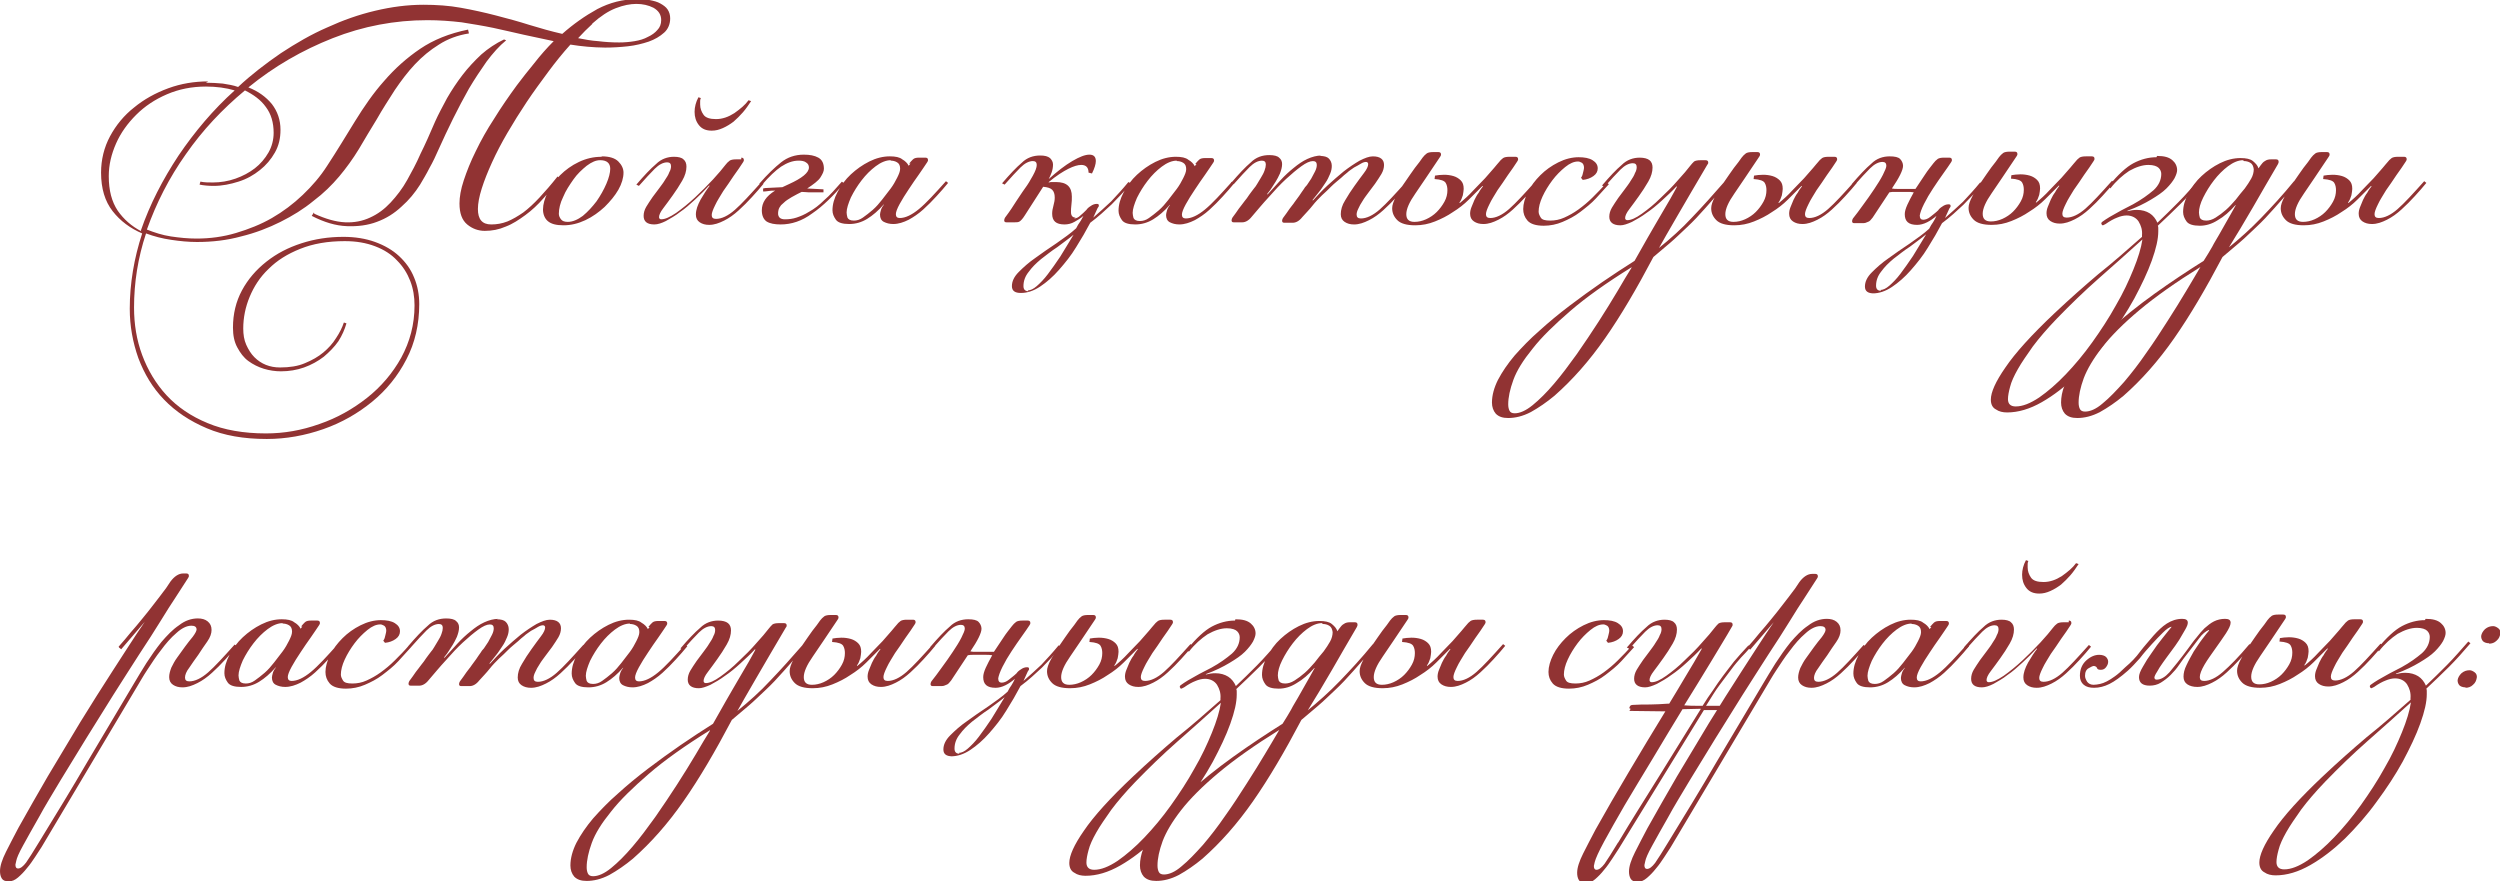 <?xml version="1.0" encoding="UTF-8"?> <svg xmlns="http://www.w3.org/2000/svg" xmlns:xlink="http://www.w3.org/1999/xlink" xmlns:xodm="http://www.corel.com/coreldraw/odm/2003" xml:space="preserve" width="63.864mm" height="22.505mm" version="1.1" style="shape-rendering:geometricPrecision; text-rendering:geometricPrecision; image-rendering:optimizeQuality; fill-rule:evenodd; clip-rule:evenodd" viewBox="0 0 58.38 20.57"> <defs> <style type="text/css"> .fil0 {fill:#913333;fill-rule:nonzero} </style> </defs> <g id="Слой_x0020_1">  <g id="_1964567990544"> <path class="fil0" d="M4.81 1.93c0.13,0 0.27,0.01 0.39,0.02 0.13,0.02 0.25,0.04 0.36,0.08 0.31,-0.29 0.65,-0.55 1,-0.79 0.35,-0.23 0.71,-0.44 1.08,-0.6 0.37,-0.17 0.74,-0.3 1.12,-0.39 0.38,-0.09 0.75,-0.14 1.13,-0.14 0.3,0 0.6,0.02 0.87,0.07 0.28,0.05 0.55,0.11 0.82,0.18 0.27,0.07 0.53,0.14 0.78,0.22 0.26,0.08 0.51,0.15 0.77,0.21 0.26,-0.23 0.53,-0.42 0.82,-0.58 0.29,-0.15 0.59,-0.23 0.92,-0.23 0.1,0 0.2,0.01 0.3,0.02 0.1,0.02 0.18,0.04 0.25,0.08 0.07,0.04 0.13,0.08 0.17,0.14 0.04,0.06 0.06,0.13 0.06,0.21 0,0.13 -0.05,0.25 -0.14,0.33 -0.1,0.09 -0.22,0.16 -0.36,0.21 -0.15,0.05 -0.31,0.09 -0.49,0.11 -0.18,0.02 -0.36,0.03 -0.53,0.03 -0.14,0 -0.28,-0.01 -0.41,-0.02 -0.13,-0.01 -0.27,-0.03 -0.4,-0.05 -0.18,0.2 -0.35,0.41 -0.52,0.64 -0.17,0.23 -0.34,0.46 -0.5,0.7 -0.16,0.24 -0.31,0.48 -0.45,0.72 -0.14,0.24 -0.26,0.47 -0.36,0.69 -0.1,0.22 -0.18,0.42 -0.24,0.61 -0.06,0.19 -0.09,0.35 -0.09,0.48 0,0.24 0.1,0.36 0.31,0.36 0.13,0 0.25,-0.02 0.38,-0.07 0.12,-0.05 0.24,-0.12 0.37,-0.21 0.12,-0.09 0.25,-0.21 0.38,-0.35 0.13,-0.14 0.27,-0.3 0.42,-0.49l0.05 0.05c-0.12,0.15 -0.24,0.31 -0.38,0.46 -0.13,0.15 -0.27,0.28 -0.42,0.39 -0.15,0.11 -0.3,0.21 -0.46,0.27 -0.16,0.07 -0.32,0.1 -0.49,0.1 -0.15,0 -0.29,-0.05 -0.41,-0.15 -0.12,-0.1 -0.18,-0.26 -0.18,-0.49 0,-0.15 0.03,-0.33 0.1,-0.54 0.07,-0.21 0.16,-0.44 0.28,-0.68 0.12,-0.25 0.26,-0.5 0.43,-0.76 0.16,-0.26 0.34,-0.52 0.53,-0.78 0.13,-0.17 0.26,-0.34 0.41,-0.52 0.14,-0.18 0.29,-0.35 0.45,-0.51 -0.23,-0.05 -0.47,-0.1 -0.7,-0.15 -0.23,-0.05 -0.47,-0.11 -0.71,-0.16 -0.24,-0.05 -0.49,-0.09 -0.74,-0.13 -0.26,-0.03 -0.52,-0.05 -0.8,-0.05 -0.76,0 -1.5,0.14 -2.21,0.42 -0.71,0.28 -1.37,0.66 -1.97,1.15 0.23,0.09 0.41,0.22 0.55,0.39 0.13,0.17 0.2,0.37 0.2,0.6 0,0.2 -0.04,0.37 -0.13,0.53 -0.09,0.16 -0.21,0.3 -0.35,0.41 -0.15,0.12 -0.31,0.21 -0.5,0.27 -0.19,0.06 -0.38,0.1 -0.58,0.1 -0.12,0 -0.23,-0.01 -0.33,-0.03l0.02 -0.07c0.09,0.02 0.19,0.02 0.29,0.02 0.18,0 0.36,-0.03 0.53,-0.09 0.17,-0.06 0.32,-0.14 0.45,-0.24 0.13,-0.1 0.24,-0.23 0.32,-0.37 0.08,-0.14 0.12,-0.3 0.12,-0.46 0,-0.24 -0.06,-0.44 -0.18,-0.6 -0.12,-0.17 -0.29,-0.29 -0.49,-0.39 -0.53,0.44 -0.99,0.93 -1.38,1.49 -0.39,0.55 -0.69,1.14 -0.91,1.76 0.18,0.07 0.36,0.13 0.56,0.16 0.2,0.03 0.4,0.05 0.6,0.05 0.31,0 0.62,-0.04 0.92,-0.13 0.3,-0.09 0.58,-0.2 0.84,-0.35 0.26,-0.15 0.5,-0.33 0.72,-0.54 0.22,-0.21 0.41,-0.43 0.57,-0.68 0.23,-0.35 0.44,-0.7 0.65,-1.04 0.21,-0.34 0.43,-0.66 0.68,-0.94 0.25,-0.29 0.53,-0.54 0.84,-0.75 0.31,-0.21 0.68,-0.36 1.12,-0.45l0.02 0.09c-0.26,0.04 -0.5,0.13 -0.7,0.26 -0.21,0.13 -0.39,0.28 -0.56,0.46 -0.17,0.18 -0.32,0.38 -0.47,0.6 -0.14,0.22 -0.29,0.45 -0.42,0.68 -0.14,0.23 -0.28,0.46 -0.42,0.7 -0.14,0.23 -0.3,0.45 -0.46,0.64 -0.17,0.2 -0.36,0.39 -0.6,0.57 -0.23,0.19 -0.49,0.35 -0.77,0.49 -0.28,0.14 -0.59,0.26 -0.92,0.34 -0.33,0.09 -0.67,0.13 -1.03,0.13 -0.2,0 -0.4,-0.02 -0.6,-0.05 -0.21,-0.03 -0.4,-0.08 -0.59,-0.15 -0.19,0.57 -0.28,1.15 -0.28,1.73 0,0.39 0.06,0.76 0.19,1.11 0.13,0.35 0.32,0.67 0.57,0.94 0.25,0.27 0.57,0.49 0.96,0.65 0.38,0.16 0.84,0.24 1.36,0.24 0.42,0 0.83,-0.07 1.25,-0.22 0.41,-0.14 0.78,-0.35 1.11,-0.61 0.33,-0.26 0.6,-0.58 0.8,-0.94 0.2,-0.37 0.31,-0.77 0.31,-1.22 0,-0.2 -0.03,-0.39 -0.1,-0.57 -0.07,-0.18 -0.17,-0.34 -0.31,-0.48 -0.13,-0.14 -0.3,-0.25 -0.51,-0.33 -0.21,-0.08 -0.44,-0.12 -0.71,-0.12 -0.4,0 -0.74,0.06 -1.04,0.18 -0.3,0.12 -0.54,0.27 -0.74,0.47 -0.2,0.19 -0.34,0.41 -0.44,0.65 -0.1,0.24 -0.15,0.49 -0.15,0.74 0,0.14 0.02,0.27 0.07,0.38 0.05,0.11 0.11,0.21 0.19,0.29 0.08,0.08 0.17,0.14 0.27,0.18 0.1,0.04 0.21,0.06 0.33,0.06 0.22,0 0.42,-0.03 0.58,-0.1 0.17,-0.07 0.31,-0.15 0.43,-0.25 0.12,-0.1 0.22,-0.21 0.3,-0.34 0.08,-0.12 0.14,-0.24 0.18,-0.36l0.06 0.02c-0.04,0.14 -0.1,0.28 -0.19,0.42 -0.09,0.13 -0.21,0.25 -0.34,0.36 -0.13,0.1 -0.29,0.19 -0.46,0.25 -0.17,0.06 -0.35,0.09 -0.54,0.09 -0.13,0 -0.27,-0.02 -0.4,-0.06 -0.13,-0.04 -0.25,-0.1 -0.36,-0.18 -0.11,-0.08 -0.19,-0.19 -0.26,-0.32 -0.07,-0.13 -0.1,-0.28 -0.1,-0.46 0,-0.32 0.07,-0.61 0.21,-0.87 0.14,-0.26 0.33,-0.48 0.57,-0.67 0.24,-0.19 0.51,-0.33 0.82,-0.43 0.31,-0.1 0.63,-0.15 0.98,-0.15 0.27,0 0.52,0.04 0.74,0.12 0.22,0.08 0.41,0.19 0.56,0.33 0.15,0.14 0.27,0.3 0.35,0.5 0.08,0.19 0.12,0.4 0.12,0.62 0,0.47 -0.1,0.91 -0.3,1.29 -0.2,0.39 -0.47,0.72 -0.8,0.99 -0.33,0.27 -0.71,0.49 -1.14,0.64 -0.43,0.15 -0.87,0.23 -1.32,0.23 -0.54,0 -1,-0.08 -1.4,-0.25 -0.4,-0.17 -0.73,-0.39 -1,-0.67 -0.27,-0.28 -0.46,-0.6 -0.6,-0.97 -0.13,-0.37 -0.2,-0.75 -0.2,-1.15 0,-0.59 0.1,-1.18 0.29,-1.76 -0.28,-0.12 -0.51,-0.29 -0.69,-0.52 -0.18,-0.23 -0.27,-0.53 -0.27,-0.9 0,-0.3 0.07,-0.59 0.21,-0.85 0.14,-0.26 0.33,-0.49 0.56,-0.67 0.23,-0.19 0.5,-0.34 0.8,-0.45 0.3,-0.11 0.61,-0.16 0.93,-0.16zm-1.52 3.45c0.21,-0.61 0.51,-1.19 0.88,-1.75 0.38,-0.56 0.81,-1.07 1.31,-1.52 -0.2,-0.06 -0.43,-0.09 -0.67,-0.09 -0.33,0 -0.63,0.06 -0.91,0.18 -0.28,0.12 -0.52,0.28 -0.72,0.48 -0.2,0.2 -0.36,0.42 -0.47,0.67 -0.11,0.25 -0.17,0.5 -0.17,0.76 0,0.34 0.07,0.6 0.21,0.81 0.14,0.2 0.32,0.36 0.55,0.48zm4.05 -0.39c0.26,0.12 0.5,0.19 0.72,0.2 0.21,0.01 0.41,-0.03 0.58,-0.11 0.18,-0.08 0.34,-0.2 0.48,-0.35 0.14,-0.15 0.28,-0.33 0.39,-0.53 0.1,-0.18 0.21,-0.38 0.31,-0.61 0.11,-0.22 0.22,-0.47 0.34,-0.75 0.08,-0.18 0.18,-0.36 0.28,-0.55 0.11,-0.19 0.23,-0.37 0.36,-0.54 0.13,-0.17 0.28,-0.33 0.44,-0.48 0.16,-0.14 0.34,-0.26 0.53,-0.35l0.05 0.02c-0.16,0.13 -0.31,0.3 -0.46,0.5 -0.14,0.2 -0.28,0.41 -0.41,0.63 -0.13,0.23 -0.25,0.46 -0.37,0.7 -0.12,0.24 -0.23,0.48 -0.33,0.7 -0.07,0.16 -0.14,0.31 -0.22,0.45 -0.07,0.14 -0.15,0.27 -0.22,0.39 -0.12,0.19 -0.26,0.36 -0.43,0.51 -0.17,0.16 -0.36,0.28 -0.58,0.36 -0.21,0.08 -0.45,0.11 -0.7,0.1 -0.26,-0.01 -0.53,-0.09 -0.82,-0.24l0.05 -0.08zm6.49 -4.43c-0.11,0.1 -0.22,0.21 -0.33,0.33 0.15,0.03 0.31,0.06 0.47,0.07 0.16,0.02 0.32,0.03 0.49,0.03 0.12,0 0.24,-0.01 0.36,-0.03 0.12,-0.02 0.22,-0.05 0.31,-0.1 0.09,-0.04 0.17,-0.1 0.22,-0.16 0.06,-0.06 0.09,-0.14 0.09,-0.23 0,-0.13 -0.06,-0.22 -0.18,-0.29 -0.12,-0.06 -0.25,-0.09 -0.4,-0.09 -0.14,0 -0.3,0.03 -0.48,0.1 -0.18,0.07 -0.36,0.19 -0.55,0.36zm0.18 3.18c-0.09,0 -0.19,0.04 -0.31,0.13 -0.11,0.09 -0.22,0.19 -0.31,0.32 -0.09,0.13 -0.18,0.26 -0.24,0.41 -0.07,0.14 -0.1,0.28 -0.1,0.39 0,0.05 0.02,0.09 0.05,0.13 0.03,0.04 0.08,0.06 0.16,0.06 0.11,0 0.23,-0.05 0.35,-0.14 0.12,-0.1 0.22,-0.21 0.32,-0.34 0.09,-0.13 0.17,-0.27 0.23,-0.41 0.06,-0.14 0.09,-0.26 0.09,-0.35 0,-0.13 -0.08,-0.2 -0.23,-0.2zm0.04 -0.09c0.18,0 0.31,0.04 0.39,0.12 0.08,0.08 0.12,0.17 0.12,0.26 0,0.12 -0.04,0.26 -0.12,0.4 -0.08,0.14 -0.19,0.27 -0.32,0.4 -0.13,0.12 -0.28,0.23 -0.45,0.31 -0.17,0.08 -0.34,0.12 -0.51,0.12 -0.17,0 -0.29,-0.03 -0.37,-0.1 -0.07,-0.06 -0.11,-0.16 -0.11,-0.27 0,-0.12 0.04,-0.26 0.11,-0.4 0.07,-0.14 0.17,-0.28 0.29,-0.4 0.12,-0.12 0.27,-0.23 0.44,-0.31 0.17,-0.08 0.34,-0.12 0.53,-0.12zm3.26 0.03c0.04,0 0.06,0.02 0.06,0.05 0,0.01 -0,0.01 -0,0.02 -0,0.01 -0.01,0.02 -0.02,0.04 -0.06,0.09 -0.13,0.2 -0.22,0.32 -0.08,0.12 -0.16,0.24 -0.24,0.35 -0.07,0.12 -0.14,0.22 -0.19,0.33 -0.05,0.1 -0.08,0.18 -0.08,0.23 0,0.06 0.03,0.09 0.1,0.09 0.13,0 0.28,-0.07 0.44,-0.21 0.16,-0.14 0.36,-0.36 0.62,-0.65l0.05 0.04c-0.08,0.1 -0.17,0.2 -0.27,0.31 -0.1,0.11 -0.2,0.21 -0.31,0.31 -0.11,0.1 -0.22,0.18 -0.34,0.24 -0.12,0.06 -0.23,0.1 -0.35,0.1 -0.09,0 -0.16,-0.02 -0.22,-0.06 -0.06,-0.04 -0.09,-0.1 -0.09,-0.18 0,-0.11 0.04,-0.22 0.11,-0.35 0.07,-0.12 0.14,-0.23 0.21,-0.32l-0.01 -0.01c-0.1,0.11 -0.21,0.22 -0.33,0.33 -0.12,0.11 -0.23,0.21 -0.35,0.29 -0.11,0.09 -0.23,0.15 -0.33,0.21 -0.1,0.05 -0.19,0.08 -0.27,0.08 -0.17,0 -0.25,-0.07 -0.25,-0.2 0,-0.07 0.02,-0.14 0.06,-0.21 0.04,-0.07 0.09,-0.14 0.15,-0.23 0.05,-0.07 0.1,-0.13 0.15,-0.2 0.05,-0.07 0.1,-0.13 0.14,-0.2 0.04,-0.06 0.08,-0.12 0.1,-0.18 0.03,-0.05 0.04,-0.1 0.04,-0.14 0,-0.06 -0.03,-0.09 -0.09,-0.09 -0.09,0 -0.19,0.05 -0.29,0.15 -0.1,0.1 -0.22,0.23 -0.37,0.4l-0.06 -0.03c0.18,-0.21 0.33,-0.37 0.46,-0.48 0.12,-0.12 0.27,-0.17 0.42,-0.17 0.1,0 0.18,0.02 0.22,0.06 0.05,0.04 0.07,0.1 0.07,0.17 0,0.1 -0.03,0.21 -0.1,0.33 -0.07,0.12 -0.14,0.23 -0.22,0.34 -0.08,0.11 -0.15,0.21 -0.22,0.3 -0.07,0.09 -0.1,0.16 -0.1,0.21 0,0.03 0.02,0.05 0.05,0.05 0.09,0 0.2,-0.05 0.35,-0.15 0.14,-0.1 0.29,-0.22 0.44,-0.36 0.15,-0.14 0.29,-0.28 0.42,-0.42 0.13,-0.14 0.22,-0.25 0.29,-0.34 0.03,-0.04 0.06,-0.07 0.1,-0.1 0.03,-0.02 0.08,-0.03 0.15,-0.03l0.12 0zm-0.95 -1.38c-0.01,0.03 -0.01,0.05 -0.01,0.07 -0,0.02 -0,0.05 -0,0.07 0,0.09 0.03,0.17 0.08,0.24 0.05,0.07 0.15,0.1 0.29,0.1 0.15,0 0.29,-0.05 0.43,-0.14 0.14,-0.1 0.25,-0.19 0.33,-0.3l0.06 0.02c-0.06,0.09 -0.12,0.18 -0.19,0.26 -0.07,0.08 -0.14,0.15 -0.22,0.22 -0.08,0.06 -0.16,0.11 -0.25,0.15 -0.09,0.04 -0.17,0.06 -0.26,0.06 -0.13,0 -0.23,-0.04 -0.3,-0.13 -0.07,-0.09 -0.1,-0.19 -0.1,-0.31 0,-0.11 0.03,-0.23 0.09,-0.34l0.06 0.02zm1.51 2.09l0.4 -0.02 0.15 -0.07c0.31,-0.14 0.47,-0.27 0.47,-0.39 0,-0.05 -0.02,-0.09 -0.07,-0.12 -0.04,-0.03 -0.1,-0.04 -0.17,-0.04 -0.14,0 -0.27,0.05 -0.41,0.14 -0.13,0.09 -0.28,0.23 -0.45,0.43l-0.06 -0.03c0.19,-0.22 0.36,-0.38 0.51,-0.5 0.15,-0.12 0.33,-0.18 0.53,-0.18 0.14,0 0.25,0.02 0.34,0.07 0.09,0.05 0.13,0.14 0.13,0.26 0,0.06 -0.03,0.12 -0.08,0.2 -0.05,0.08 -0.16,0.16 -0.31,0.26l0.38 0.02 0 0.07c-0.06,0 -0.11,-0 -0.15,-0 -0.03,-0 -0.07,-0 -0.1,-0 -0.03,0 -0.06,-0 -0.1,-0 -0.04,-0 -0.09,-0.01 -0.16,-0.01l-0.1 0.05c-0.1,0.05 -0.18,0.1 -0.24,0.14 -0.06,0.04 -0.1,0.09 -0.14,0.12 -0.03,0.04 -0.05,0.07 -0.06,0.11 -0.01,0.03 -0.01,0.07 -0.01,0.1 0.01,0.08 0.06,0.12 0.16,0.12 0.09,0 0.18,-0.01 0.27,-0.04 0.09,-0.03 0.19,-0.07 0.3,-0.14 0.11,-0.06 0.23,-0.15 0.35,-0.27 0.13,-0.11 0.26,-0.26 0.41,-0.43l0.05 0.04c-0.25,0.29 -0.49,0.53 -0.74,0.7 -0.24,0.18 -0.49,0.26 -0.74,0.26 -0.14,0 -0.25,-0.02 -0.33,-0.07 -0.07,-0.05 -0.11,-0.14 -0.11,-0.26 0,-0.18 0.1,-0.33 0.31,-0.46 -0.06,0 -0.11,0 -0.16,0.01 -0.05,0.01 -0.09,0.01 -0.12,0.01l0 -0.07zm2.93 -0.65c-0.11,0 -0.23,0.05 -0.35,0.14 -0.12,0.09 -0.23,0.2 -0.33,0.33 -0.1,0.13 -0.18,0.26 -0.25,0.4 -0.06,0.14 -0.1,0.26 -0.1,0.35 0,0.04 0.01,0.08 0.02,0.12 0.02,0.04 0.06,0.07 0.15,0.07 0.07,0 0.14,-0.02 0.21,-0.07 0.07,-0.05 0.15,-0.11 0.23,-0.18 0.08,-0.07 0.15,-0.15 0.22,-0.24 0.07,-0.09 0.14,-0.18 0.2,-0.26 0.06,-0.08 0.11,-0.17 0.15,-0.25 0.04,-0.08 0.07,-0.15 0.07,-0.21 0,-0.07 -0.02,-0.12 -0.07,-0.15 -0.05,-0.03 -0.1,-0.04 -0.15,-0.04zm0.43 0.08c0.03,-0.04 0.06,-0.07 0.09,-0.1 0.03,-0.03 0.08,-0.04 0.14,-0.04l0.15 0c0.04,0 0.06,0.02 0.06,0.05 0,0.01 -0,0.01 -0,0.02 -0,0.01 -0.01,0.02 -0.02,0.04 -0.05,0.07 -0.11,0.17 -0.19,0.28 -0.08,0.11 -0.16,0.23 -0.24,0.35 -0.08,0.12 -0.15,0.23 -0.21,0.34 -0.06,0.11 -0.09,0.19 -0.09,0.24 0,0.06 0.03,0.09 0.09,0.09 0.13,0 0.28,-0.07 0.45,-0.21 0.17,-0.14 0.37,-0.36 0.63,-0.65l0.05 0.04c-0.08,0.1 -0.17,0.2 -0.27,0.31 -0.1,0.11 -0.2,0.21 -0.31,0.31 -0.11,0.1 -0.23,0.18 -0.34,0.24 -0.12,0.06 -0.24,0.1 -0.36,0.1 -0.09,0 -0.16,-0.02 -0.22,-0.05 -0.06,-0.03 -0.09,-0.09 -0.09,-0.17 0,-0.03 0.01,-0.06 0.02,-0.1 0.01,-0.04 0.03,-0.08 0.07,-0.13l0 -0.01c-0.13,0.15 -0.26,0.26 -0.39,0.34 -0.13,0.08 -0.27,0.12 -0.42,0.12 -0.15,0 -0.26,-0.03 -0.31,-0.1 -0.05,-0.07 -0.08,-0.14 -0.08,-0.22 0,-0.14 0.04,-0.28 0.12,-0.43 0.08,-0.15 0.18,-0.29 0.31,-0.41 0.13,-0.12 0.27,-0.22 0.43,-0.3 0.16,-0.08 0.32,-0.12 0.48,-0.12 0.13,0 0.23,0.02 0.29,0.07 0.07,0.04 0.12,0.09 0.15,0.15l0.04 -0.05zm3.85 1.28c0.05,0 0.1,-0.02 0.15,-0.07 0.05,-0.04 0.1,-0.09 0.14,-0.13 0.02,-0.03 0.05,-0.06 0.1,-0.09 0.04,-0.03 0.09,-0.05 0.14,-0.05 0.04,0 0.05,0.01 0.05,0.04 0,0.01 -0,0.02 -0.01,0.03 -0.01,0.01 -0.01,0.02 -0.02,0.03 -0.02,0.04 -0.03,0.07 -0.05,0.11 -0.02,0.04 -0.03,0.07 -0.05,0.11 0.14,-0.12 0.28,-0.25 0.42,-0.38 0.13,-0.14 0.27,-0.29 0.4,-0.45l0.06 0.03c-0.15,0.18 -0.3,0.34 -0.45,0.49 -0.15,0.14 -0.31,0.29 -0.5,0.43 -0.1,0.19 -0.21,0.38 -0.33,0.57 -0.12,0.2 -0.26,0.37 -0.4,0.53 -0.14,0.16 -0.29,0.29 -0.44,0.39 -0.15,0.1 -0.3,0.15 -0.45,0.15 -0.14,0 -0.21,-0.05 -0.21,-0.16 0,-0.11 0.05,-0.22 0.16,-0.33 0.11,-0.11 0.23,-0.22 0.39,-0.33 0.15,-0.11 0.31,-0.22 0.49,-0.34 0.17,-0.12 0.33,-0.23 0.46,-0.35 0.03,-0.06 0.06,-0.11 0.09,-0.15 0.03,-0.04 0.05,-0.09 0.08,-0.14 -0.07,0.06 -0.14,0.1 -0.21,0.14 -0.07,0.04 -0.15,0.06 -0.23,0.06 -0.2,0 -0.29,-0.08 -0.29,-0.25 0,-0.06 0.01,-0.12 0.03,-0.19 0.02,-0.07 0.03,-0.13 0.03,-0.19 0,-0.08 -0.02,-0.14 -0.06,-0.18 -0.04,-0.04 -0.11,-0.06 -0.21,-0.07l-0.43 0.67c-0.05,0.08 -0.09,0.12 -0.12,0.14 -0.03,0.02 -0.07,0.02 -0.11,0.02l-0.2 0c-0.04,0 -0.05,-0.02 -0.05,-0.05 0,-0.02 0.01,-0.04 0.02,-0.06 0.06,-0.08 0.11,-0.15 0.15,-0.21 0.04,-0.06 0.08,-0.12 0.11,-0.17 0.03,-0.05 0.07,-0.1 0.1,-0.15 0.03,-0.05 0.07,-0.1 0.11,-0.16 0.06,-0.08 0.12,-0.18 0.18,-0.29 0.06,-0.11 0.09,-0.19 0.09,-0.25 0,-0.06 -0.03,-0.09 -0.09,-0.09 -0.09,0 -0.19,0.05 -0.29,0.15 -0.1,0.1 -0.22,0.23 -0.37,0.4l-0.06 -0.03c0.18,-0.21 0.33,-0.37 0.46,-0.48 0.12,-0.12 0.27,-0.17 0.43,-0.17 0.11,0 0.18,0.02 0.23,0.06 0.04,0.04 0.07,0.09 0.07,0.15 0,0.06 -0.01,0.12 -0.03,0.18 -0.02,0.06 -0.05,0.12 -0.07,0.16 0.2,-0.18 0.38,-0.32 0.55,-0.42 0.17,-0.1 0.3,-0.15 0.4,-0.15 0.1,0 0.15,0.05 0.15,0.15 0,0.07 -0.03,0.17 -0.09,0.29l-0.08 -0.02c0,-0.12 -0.06,-0.18 -0.17,-0.18 -0.08,0 -0.18,0.03 -0.3,0.09 -0.12,0.06 -0.28,0.16 -0.46,0.31l0 0.01c0.03,-0.01 0.06,-0.01 0.09,-0.01 0.03,-0 0.06,-0 0.08,-0 0.25,0 0.37,0.11 0.37,0.34 0,0.06 -0,0.12 -0.01,0.19 -0.01,0.07 -0.01,0.13 -0.01,0.17 0,0.09 0.04,0.13 0.11,0.13zm-1.08 1.68c0.06,0 0.13,-0.03 0.21,-0.1 0.08,-0.07 0.17,-0.16 0.26,-0.28 0.09,-0.12 0.19,-0.26 0.29,-0.41 0.1,-0.16 0.2,-0.33 0.31,-0.51 -0.12,0.1 -0.25,0.19 -0.38,0.29 -0.14,0.09 -0.26,0.19 -0.38,0.28 -0.12,0.1 -0.21,0.19 -0.29,0.3 -0.08,0.1 -0.12,0.21 -0.12,0.33 0,0.08 0.04,0.12 0.12,0.12zm3.48 -3.03c-0.11,0 -0.23,0.05 -0.35,0.14 -0.12,0.09 -0.23,0.2 -0.33,0.33 -0.1,0.13 -0.18,0.26 -0.25,0.4 -0.06,0.14 -0.1,0.26 -0.1,0.35 0,0.04 0.01,0.08 0.02,0.12 0.02,0.04 0.06,0.07 0.15,0.07 0.07,0 0.14,-0.02 0.21,-0.07 0.07,-0.05 0.15,-0.11 0.23,-0.18 0.08,-0.07 0.15,-0.15 0.22,-0.24 0.07,-0.09 0.14,-0.18 0.2,-0.26 0.06,-0.08 0.11,-0.17 0.15,-0.25 0.04,-0.08 0.07,-0.15 0.07,-0.21 0,-0.07 -0.02,-0.12 -0.07,-0.15 -0.05,-0.03 -0.1,-0.04 -0.15,-0.04zm0.43 0.08c0.03,-0.04 0.06,-0.07 0.09,-0.1 0.03,-0.03 0.08,-0.04 0.14,-0.04l0.15 0c0.04,0 0.06,0.02 0.06,0.05 0,0.01 -0,0.01 -0,0.02 -0,0.01 -0.01,0.02 -0.02,0.04 -0.05,0.07 -0.11,0.17 -0.19,0.28 -0.08,0.11 -0.16,0.23 -0.24,0.35 -0.08,0.12 -0.15,0.23 -0.21,0.34 -0.06,0.11 -0.09,0.19 -0.09,0.24 0,0.06 0.03,0.09 0.09,0.09 0.13,0 0.28,-0.07 0.45,-0.21 0.17,-0.14 0.37,-0.36 0.63,-0.65l0.05 0.04c-0.08,0.1 -0.17,0.2 -0.27,0.31 -0.1,0.11 -0.2,0.21 -0.31,0.31 -0.11,0.1 -0.23,0.18 -0.34,0.24 -0.12,0.06 -0.24,0.1 -0.36,0.1 -0.09,0 -0.16,-0.02 -0.22,-0.05 -0.06,-0.03 -0.09,-0.09 -0.09,-0.17 0,-0.03 0.01,-0.06 0.02,-0.1 0.01,-0.04 0.03,-0.08 0.07,-0.13l0 -0.01c-0.13,0.15 -0.26,0.26 -0.39,0.34 -0.13,0.08 -0.27,0.12 -0.42,0.12 -0.15,0 -0.26,-0.03 -0.31,-0.1 -0.05,-0.07 -0.08,-0.14 -0.08,-0.22 0,-0.14 0.04,-0.28 0.12,-0.43 0.08,-0.15 0.18,-0.29 0.31,-0.41 0.13,-0.12 0.27,-0.22 0.43,-0.3 0.16,-0.08 0.32,-0.12 0.48,-0.12 0.13,0 0.23,0.02 0.29,0.07 0.07,0.04 0.12,0.09 0.15,0.15l0.04 -0.05z"></path> <path class="fil0" d="M30.82 3.64c0.1,0 0.17,0.02 0.21,0.06 0.04,0.04 0.07,0.1 0.07,0.17 0,0.06 -0.01,0.12 -0.04,0.19 -0.03,0.07 -0.06,0.14 -0.11,0.21 -0.05,0.07 -0.09,0.14 -0.14,0.2 -0.05,0.06 -0.1,0.13 -0.16,0.2l0.01 0.01c0.1,-0.11 0.21,-0.23 0.34,-0.35 0.13,-0.12 0.26,-0.23 0.38,-0.33 0.13,-0.1 0.25,-0.18 0.37,-0.25 0.12,-0.06 0.22,-0.1 0.31,-0.1 0.17,0 0.26,0.07 0.26,0.2 0,0.07 -0.02,0.14 -0.06,0.21 -0.04,0.07 -0.09,0.14 -0.15,0.23 -0.05,0.07 -0.1,0.13 -0.15,0.2 -0.05,0.07 -0.1,0.13 -0.14,0.2 -0.04,0.06 -0.08,0.13 -0.1,0.18 -0.03,0.06 -0.04,0.1 -0.04,0.14 0,0.06 0.03,0.09 0.1,0.09 0.13,0 0.28,-0.07 0.44,-0.21 0.16,-0.14 0.36,-0.36 0.62,-0.65l0.05 0.04c-0.08,0.1 -0.17,0.2 -0.27,0.31 -0.1,0.11 -0.2,0.21 -0.31,0.31 -0.11,0.1 -0.22,0.18 -0.34,0.24 -0.12,0.06 -0.23,0.1 -0.35,0.1 -0.09,0 -0.16,-0.02 -0.22,-0.06 -0.06,-0.04 -0.09,-0.1 -0.09,-0.18 0,-0.1 0.03,-0.21 0.1,-0.32 0.07,-0.12 0.14,-0.23 0.22,-0.34 0.08,-0.11 0.15,-0.21 0.22,-0.3 0.07,-0.09 0.1,-0.16 0.1,-0.21 0,-0.03 -0.02,-0.05 -0.05,-0.05 -0.03,0 -0.07,0.01 -0.12,0.04 -0.05,0.03 -0.1,0.06 -0.16,0.09 -0.05,0.04 -0.11,0.07 -0.16,0.12 -0.05,0.04 -0.1,0.08 -0.14,0.12 -0.08,0.07 -0.16,0.13 -0.23,0.2 -0.07,0.07 -0.14,0.14 -0.22,0.21 -0.07,0.07 -0.15,0.15 -0.22,0.24 -0.07,0.09 -0.16,0.18 -0.24,0.27 -0.07,0.09 -0.15,0.13 -0.22,0.13l-0.2 0c-0.04,0 -0.05,-0.02 -0.05,-0.05 0,-0.02 0.01,-0.04 0.02,-0.06 0.06,-0.08 0.11,-0.15 0.15,-0.21 0.04,-0.06 0.09,-0.11 0.12,-0.16 0.04,-0.05 0.07,-0.1 0.11,-0.15 0.03,-0.05 0.07,-0.1 0.11,-0.16 0.01,-0.02 0.03,-0.05 0.07,-0.09 0.03,-0.05 0.07,-0.1 0.1,-0.15 0.03,-0.06 0.06,-0.11 0.09,-0.17 0.03,-0.06 0.04,-0.11 0.04,-0.15 0,-0.06 -0.03,-0.09 -0.09,-0.09 -0.07,0 -0.16,0.04 -0.27,0.12 -0.11,0.08 -0.23,0.18 -0.36,0.3 -0.13,0.12 -0.26,0.26 -0.4,0.42 -0.14,0.15 -0.27,0.31 -0.4,0.46 -0.07,0.09 -0.15,0.13 -0.22,0.13l-0.2 0c-0.04,0 -0.05,-0.02 -0.05,-0.05 0,-0.02 0.01,-0.04 0.02,-0.06 0.06,-0.08 0.11,-0.15 0.15,-0.21 0.05,-0.06 0.09,-0.12 0.13,-0.17 0.04,-0.05 0.08,-0.1 0.11,-0.15 0.04,-0.05 0.07,-0.1 0.12,-0.16 0.02,-0.02 0.04,-0.05 0.07,-0.1 0.03,-0.05 0.06,-0.1 0.09,-0.15 0.03,-0.05 0.06,-0.1 0.08,-0.16 0.02,-0.05 0.03,-0.1 0.03,-0.14 0,-0.06 -0.03,-0.09 -0.09,-0.09 -0.09,0 -0.19,0.05 -0.29,0.15 -0.1,0.1 -0.22,0.23 -0.37,0.4l-0.06 -0.03c0.18,-0.21 0.33,-0.37 0.46,-0.48 0.12,-0.12 0.27,-0.17 0.43,-0.17 0.11,0 0.19,0.02 0.23,0.06 0.05,0.04 0.07,0.09 0.07,0.15 0,0.07 -0.02,0.14 -0.05,0.22 -0.03,0.07 -0.07,0.14 -0.1,0.19 -0.04,0.06 -0.07,0.11 -0.09,0.14 -0.02,0.03 -0.05,0.08 -0.11,0.15l0.01 0.01c0.1,-0.11 0.2,-0.22 0.3,-0.33 0.1,-0.11 0.21,-0.21 0.31,-0.29 0.11,-0.09 0.21,-0.16 0.32,-0.21 0.11,-0.05 0.22,-0.08 0.33,-0.08zm2.23 1.62c-0.2,0 -0.34,-0.04 -0.42,-0.12 -0.08,-0.08 -0.12,-0.17 -0.12,-0.28 0,-0.07 0.03,-0.16 0.09,-0.27 0.06,-0.11 0.13,-0.23 0.21,-0.34 0.08,-0.12 0.16,-0.23 0.23,-0.33 0.08,-0.1 0.14,-0.18 0.18,-0.24 0.03,-0.04 0.06,-0.07 0.1,-0.1 0.03,-0.02 0.08,-0.03 0.15,-0.03l0.12 0c0.04,0 0.06,0.02 0.06,0.05 0,0.01 -0,0.01 -0,0.02 -0,0.01 -0.01,0.02 -0.02,0.04 -0.25,0.37 -0.44,0.66 -0.58,0.86 -0.14,0.2 -0.21,0.36 -0.21,0.48 0,0.12 0.06,0.18 0.19,0.18 0.09,0 0.18,-0.02 0.27,-0.06 0.09,-0.04 0.18,-0.1 0.25,-0.17 0.07,-0.07 0.13,-0.15 0.18,-0.24 0.05,-0.09 0.07,-0.18 0.07,-0.27 0,-0.06 -0.01,-0.12 -0.04,-0.17 -0.03,-0.05 -0.11,-0.08 -0.26,-0.09l0.01 -0.08c0.06,-0.01 0.13,-0.02 0.21,-0.02 0.08,0 0.15,0.01 0.22,0.03 0.07,0.02 0.13,0.06 0.17,0.1 0.05,0.05 0.07,0.11 0.07,0.2 0,0.04 -0.01,0.09 -0.02,0.15 -0.02,0.06 -0.04,0.12 -0.08,0.17l0.01 0.01c0.11,-0.09 0.21,-0.18 0.31,-0.29 0.1,-0.1 0.19,-0.2 0.28,-0.29 0.08,-0.09 0.15,-0.17 0.21,-0.24 0.06,-0.07 0.09,-0.11 0.11,-0.13 0.03,-0.04 0.06,-0.07 0.1,-0.1 0.03,-0.02 0.08,-0.03 0.15,-0.03l0.14 0c0.04,0 0.06,0.02 0.06,0.05 0,0.01 -0,0.01 -0,0.02 -0,0.01 -0.01,0.02 -0.02,0.04 -0.06,0.09 -0.13,0.2 -0.22,0.32 -0.08,0.12 -0.16,0.24 -0.24,0.35 -0.07,0.12 -0.14,0.22 -0.19,0.33 -0.05,0.1 -0.08,0.18 -0.08,0.23 0,0.06 0.03,0.09 0.1,0.09 0.13,0 0.28,-0.07 0.44,-0.21 0.16,-0.14 0.36,-0.36 0.62,-0.65l0.05 0.04c-0.08,0.1 -0.17,0.2 -0.27,0.31 -0.1,0.11 -0.2,0.21 -0.31,0.31 -0.11,0.1 -0.22,0.18 -0.34,0.24 -0.12,0.06 -0.23,0.1 -0.35,0.1 -0.09,0 -0.16,-0.02 -0.22,-0.06 -0.06,-0.04 -0.09,-0.1 -0.09,-0.18 0,-0.05 0.01,-0.1 0.03,-0.15 0.02,-0.06 0.05,-0.11 0.07,-0.17 0.03,-0.06 0.06,-0.12 0.1,-0.17 0.03,-0.06 0.07,-0.11 0.1,-0.15l-0.01 -0.01c-0.1,0.1 -0.21,0.21 -0.32,0.32 -0.11,0.11 -0.24,0.21 -0.37,0.29 -0.13,0.09 -0.27,0.16 -0.42,0.22 -0.15,0.06 -0.3,0.09 -0.46,0.09zm3.81 -1.59c0.14,0 0.25,0.02 0.33,0.07 0.08,0.05 0.12,0.11 0.12,0.19 0,0.07 -0.03,0.13 -0.1,0.18 -0.07,0.05 -0.15,0.08 -0.25,0.09l-0.04 -0.05c0.03,-0.04 0.04,-0.08 0.05,-0.13 0.01,-0.04 0.02,-0.08 0.02,-0.1 0,-0.06 -0.02,-0.1 -0.05,-0.12 -0.04,-0.02 -0.06,-0.03 -0.09,-0.03 -0.09,0 -0.19,0.04 -0.3,0.13 -0.11,0.09 -0.21,0.19 -0.3,0.31 -0.09,0.12 -0.17,0.25 -0.23,0.38 -0.06,0.13 -0.09,0.25 -0.09,0.35 0,0.05 0.02,0.09 0.05,0.14 0.03,0.05 0.1,0.07 0.22,0.07 0.11,0 0.22,-0.02 0.33,-0.07 0.11,-0.05 0.22,-0.11 0.33,-0.19 0.11,-0.08 0.22,-0.17 0.33,-0.28 0.11,-0.11 0.22,-0.22 0.33,-0.35l0.05 0.04c-0.09,0.1 -0.19,0.21 -0.3,0.33 -0.11,0.12 -0.24,0.22 -0.37,0.32 -0.13,0.1 -0.27,0.17 -0.41,0.23 -0.14,0.06 -0.29,0.09 -0.44,0.09 -0.18,0 -0.31,-0.04 -0.38,-0.12 -0.07,-0.08 -0.1,-0.17 -0.1,-0.27 0,-0.12 0.04,-0.26 0.11,-0.4 0.07,-0.14 0.17,-0.27 0.29,-0.39 0.12,-0.12 0.26,-0.22 0.42,-0.3 0.16,-0.08 0.32,-0.12 0.48,-0.12zm3.03 0.14c-0.28,0.47 -0.52,0.89 -0.72,1.23 -0.2,0.35 -0.35,0.6 -0.43,0.75 0.27,-0.22 0.53,-0.45 0.77,-0.71 0.25,-0.26 0.5,-0.54 0.77,-0.85l0.05 0.04c-0.18,0.22 -0.35,0.41 -0.5,0.58 -0.15,0.17 -0.29,0.32 -0.43,0.45 -0.14,0.13 -0.27,0.26 -0.4,0.37 -0.13,0.11 -0.26,0.22 -0.39,0.33 -0.39,0.74 -0.76,1.37 -1.13,1.9 -0.37,0.53 -0.76,0.97 -1.18,1.34 -0.18,0.15 -0.37,0.28 -0.55,0.38 -0.19,0.1 -0.37,0.14 -0.53,0.14 -0.13,0 -0.22,-0.03 -0.29,-0.1 -0.06,-0.07 -0.09,-0.16 -0.09,-0.26 0,-0.17 0.05,-0.35 0.14,-0.53 0.1,-0.19 0.23,-0.38 0.39,-0.57 0.17,-0.19 0.36,-0.39 0.58,-0.58 0.22,-0.2 0.45,-0.39 0.7,-0.58 0.25,-0.19 0.5,-0.37 0.76,-0.55 0.26,-0.18 0.51,-0.34 0.76,-0.5 0.1,-0.18 0.2,-0.35 0.3,-0.53 0.1,-0.18 0.2,-0.34 0.29,-0.5 0.09,-0.15 0.17,-0.29 0.24,-0.41 0.07,-0.12 0.12,-0.22 0.16,-0.29l-0.01 -0.01c-0.1,0.11 -0.22,0.22 -0.34,0.33 -0.12,0.11 -0.24,0.21 -0.36,0.29 -0.12,0.09 -0.23,0.15 -0.34,0.21 -0.11,0.05 -0.2,0.08 -0.27,0.08 -0.17,0 -0.26,-0.07 -0.26,-0.2 0,-0.07 0.02,-0.14 0.06,-0.21 0.04,-0.07 0.09,-0.14 0.15,-0.23 0.05,-0.07 0.1,-0.13 0.15,-0.2 0.05,-0.07 0.1,-0.13 0.14,-0.2 0.04,-0.06 0.08,-0.12 0.1,-0.18 0.03,-0.05 0.04,-0.1 0.04,-0.14 0,-0.06 -0.03,-0.09 -0.09,-0.09 -0.09,0 -0.19,0.05 -0.29,0.15 -0.1,0.1 -0.22,0.23 -0.37,0.4l-0.06 -0.03c0.18,-0.21 0.33,-0.37 0.46,-0.48 0.12,-0.12 0.27,-0.17 0.42,-0.17 0.1,0 0.18,0.02 0.23,0.06 0.05,0.04 0.07,0.1 0.07,0.17 0,0.1 -0.03,0.21 -0.1,0.33 -0.07,0.12 -0.14,0.23 -0.22,0.34 -0.08,0.11 -0.15,0.21 -0.22,0.3 -0.07,0.09 -0.1,0.16 -0.1,0.21 0,0.03 0.02,0.05 0.05,0.05 0.09,0 0.2,-0.05 0.34,-0.15 0.14,-0.1 0.29,-0.22 0.43,-0.36 0.15,-0.14 0.29,-0.28 0.41,-0.42 0.13,-0.14 0.22,-0.25 0.29,-0.34 0.03,-0.04 0.06,-0.07 0.09,-0.1 0.03,-0.02 0.08,-0.03 0.15,-0.03l0.12 0c0.04,0 0.06,0.02 0.06,0.05 0,0.01 -0,0.01 -0,0.02 -0,0.01 -0.01,0.02 -0.02,0.04zm-1.79 2.43c-0.58,0.36 -1.06,0.7 -1.43,1.02 -0.37,0.32 -0.67,0.61 -0.88,0.88 -0.22,0.27 -0.37,0.51 -0.45,0.73 -0.08,0.22 -0.12,0.41 -0.12,0.57 0,0.06 0.01,0.11 0.03,0.15 0.02,0.04 0.06,0.06 0.12,0.06 0.12,0 0.26,-0.06 0.42,-0.19 0.16,-0.13 0.33,-0.3 0.5,-0.5 0.18,-0.21 0.35,-0.44 0.53,-0.69 0.18,-0.26 0.35,-0.51 0.51,-0.76 0.16,-0.25 0.31,-0.49 0.44,-0.71 0.13,-0.22 0.24,-0.41 0.33,-0.55zm2.4 -0.98c-0.2,0 -0.34,-0.04 -0.42,-0.12 -0.08,-0.08 -0.12,-0.17 -0.12,-0.28 0,-0.07 0.03,-0.16 0.09,-0.27 0.06,-0.11 0.13,-0.23 0.21,-0.34 0.08,-0.12 0.16,-0.23 0.23,-0.33 0.08,-0.1 0.14,-0.18 0.18,-0.24 0.03,-0.04 0.06,-0.07 0.1,-0.1 0.03,-0.02 0.08,-0.03 0.15,-0.03l0.12 0c0.04,0 0.06,0.02 0.06,0.05 0,0.01 -0,0.01 -0,0.02 -0,0.01 -0.01,0.02 -0.02,0.04 -0.25,0.37 -0.44,0.66 -0.58,0.86 -0.14,0.2 -0.21,0.36 -0.21,0.48 0,0.12 0.06,0.18 0.19,0.18 0.09,0 0.18,-0.02 0.27,-0.06 0.09,-0.04 0.18,-0.1 0.25,-0.17 0.07,-0.07 0.13,-0.15 0.18,-0.24 0.05,-0.09 0.07,-0.18 0.07,-0.27 0,-0.06 -0.01,-0.12 -0.04,-0.17 -0.03,-0.05 -0.11,-0.08 -0.26,-0.09l0.01 -0.08c0.06,-0.01 0.13,-0.02 0.21,-0.02 0.08,0 0.15,0.01 0.22,0.03 0.07,0.02 0.13,0.06 0.17,0.1 0.05,0.05 0.07,0.11 0.07,0.2 0,0.04 -0.01,0.09 -0.02,0.15 -0.02,0.06 -0.04,0.12 -0.08,0.17l0.01 0.01c0.11,-0.09 0.21,-0.18 0.31,-0.29 0.1,-0.1 0.19,-0.2 0.28,-0.29 0.08,-0.09 0.15,-0.17 0.21,-0.24 0.06,-0.07 0.09,-0.11 0.11,-0.13 0.03,-0.04 0.06,-0.07 0.1,-0.1 0.03,-0.02 0.08,-0.03 0.15,-0.03l0.14 0c0.04,0 0.06,0.02 0.06,0.05 0,0.01 -0,0.01 -0,0.02 -0,0.01 -0.01,0.02 -0.02,0.04 -0.06,0.09 -0.13,0.2 -0.22,0.32 -0.08,0.12 -0.16,0.24 -0.24,0.35 -0.07,0.12 -0.14,0.22 -0.19,0.33 -0.05,0.1 -0.08,0.18 -0.08,0.23 0,0.06 0.03,0.09 0.1,0.09 0.13,0 0.28,-0.07 0.44,-0.21 0.16,-0.14 0.36,-0.36 0.62,-0.65l0.05 0.04c-0.08,0.1 -0.17,0.2 -0.27,0.31 -0.1,0.11 -0.2,0.21 -0.31,0.31 -0.11,0.1 -0.22,0.18 -0.34,0.24 -0.12,0.06 -0.23,0.1 -0.35,0.1 -0.09,0 -0.16,-0.02 -0.22,-0.06 -0.06,-0.04 -0.09,-0.1 -0.09,-0.18 0,-0.05 0.01,-0.1 0.03,-0.15 0.02,-0.06 0.05,-0.11 0.07,-0.17 0.03,-0.06 0.06,-0.12 0.1,-0.17 0.03,-0.06 0.07,-0.11 0.1,-0.15l-0.01 -0.01c-0.1,0.1 -0.21,0.21 -0.32,0.32 -0.11,0.11 -0.24,0.21 -0.37,0.29 -0.13,0.09 -0.27,0.16 -0.42,0.22 -0.15,0.06 -0.3,0.09 -0.46,0.09zm3.26 1.59c-0.14,0 -0.21,-0.05 -0.21,-0.16 0,-0.11 0.05,-0.22 0.16,-0.33 0.11,-0.11 0.23,-0.22 0.39,-0.33 0.15,-0.11 0.31,-0.22 0.49,-0.34 0.17,-0.12 0.33,-0.23 0.46,-0.35 0.03,-0.06 0.06,-0.11 0.09,-0.15 0.03,-0.05 0.06,-0.1 0.08,-0.15 -0.07,0.06 -0.14,0.11 -0.22,0.15 -0.08,0.04 -0.16,0.06 -0.23,0.06 -0.2,0 -0.29,-0.08 -0.29,-0.25 0,-0.06 0.02,-0.13 0.06,-0.22 0.04,-0.09 0.09,-0.18 0.15,-0.29 -0.05,-0.01 -0.1,-0.01 -0.15,-0.01 -0.05,-0 -0.11,-0 -0.18,-0 -0.04,0 -0.08,0 -0.12,0 -0.04,0 -0.07,0 -0.12,0.01l-0.39 0.59c-0.04,0.05 -0.07,0.09 -0.11,0.1 -0.04,0.02 -0.07,0.03 -0.12,0.03l-0.2 0c-0.04,0 -0.05,-0.02 -0.05,-0.05 0,-0.02 0.01,-0.04 0.02,-0.06 0.07,-0.09 0.15,-0.19 0.24,-0.32 0.09,-0.12 0.18,-0.25 0.26,-0.37 0.08,-0.12 0.15,-0.23 0.2,-0.33 0.05,-0.1 0.08,-0.17 0.08,-0.21 0,-0.06 -0.03,-0.09 -0.09,-0.09 -0.09,0 -0.19,0.05 -0.29,0.15 -0.1,0.1 -0.22,0.23 -0.37,0.4l-0.06 -0.03c0.18,-0.21 0.33,-0.37 0.46,-0.48 0.12,-0.12 0.27,-0.17 0.43,-0.17 0.12,0 0.2,0.02 0.24,0.06 0.04,0.04 0.07,0.1 0.07,0.16 0,0.1 -0.09,0.28 -0.26,0.53 0.04,0.01 0.08,0.01 0.12,0.01 0.04,0 0.09,0 0.14,0l0.29 0c0.07,-0.11 0.15,-0.22 0.22,-0.33 0.07,-0.11 0.14,-0.19 0.2,-0.27 0.03,-0.04 0.06,-0.07 0.1,-0.1 0.03,-0.02 0.08,-0.03 0.15,-0.03l0.12 0c0.04,0 0.06,0.02 0.06,0.05 0,0.01 -0,0.01 -0,0.02 -0,0.01 -0.01,0.02 -0.02,0.04 -0.04,0.06 -0.1,0.15 -0.18,0.26 -0.08,0.11 -0.16,0.23 -0.24,0.35 -0.08,0.12 -0.15,0.24 -0.21,0.36 -0.06,0.12 -0.09,0.21 -0.1,0.27 0,0.07 0.03,0.1 0.08,0.1 0.05,0 0.11,-0.02 0.17,-0.07 0.06,-0.05 0.13,-0.1 0.18,-0.15 0.02,-0.03 0.05,-0.06 0.1,-0.09 0.04,-0.03 0.09,-0.05 0.14,-0.05 0.04,0 0.05,0.01 0.05,0.04 0,0.01 -0,0.02 -0.01,0.03 -0.01,0.01 -0.01,0.02 -0.02,0.03 -0.02,0.04 -0.03,0.07 -0.05,0.11 -0.02,0.04 -0.03,0.07 -0.05,0.11 0.14,-0.12 0.28,-0.25 0.42,-0.38 0.13,-0.14 0.27,-0.29 0.4,-0.45l0.06 0.03c-0.15,0.18 -0.3,0.34 -0.45,0.49 -0.15,0.14 -0.31,0.29 -0.5,0.43 -0.1,0.19 -0.21,0.38 -0.33,0.57 -0.12,0.2 -0.26,0.37 -0.4,0.53 -0.14,0.16 -0.29,0.29 -0.44,0.39 -0.15,0.1 -0.3,0.15 -0.45,0.15zm0.15 -0.08c0.06,0 0.13,-0.03 0.21,-0.1 0.08,-0.07 0.17,-0.16 0.26,-0.28 0.09,-0.12 0.19,-0.26 0.29,-0.41 0.1,-0.16 0.2,-0.33 0.31,-0.51 -0.12,0.1 -0.25,0.19 -0.38,0.29 -0.14,0.09 -0.26,0.19 -0.38,0.28 -0.12,0.1 -0.21,0.19 -0.29,0.3 -0.08,0.1 -0.12,0.21 -0.12,0.33 0,0.08 0.04,0.12 0.12,0.12zm2.6 -1.52c-0.2,0 -0.34,-0.04 -0.42,-0.12 -0.08,-0.08 -0.12,-0.17 -0.12,-0.28 0,-0.07 0.03,-0.16 0.09,-0.27 0.06,-0.11 0.13,-0.23 0.21,-0.34 0.08,-0.12 0.16,-0.23 0.23,-0.33 0.08,-0.1 0.14,-0.18 0.18,-0.24 0.03,-0.04 0.06,-0.07 0.1,-0.1 0.03,-0.02 0.08,-0.03 0.15,-0.03l0.12 0c0.04,0 0.06,0.02 0.06,0.05 0,0.01 -0,0.01 -0,0.02 -0,0.01 -0.01,0.02 -0.02,0.04 -0.25,0.37 -0.44,0.66 -0.58,0.86 -0.14,0.2 -0.21,0.36 -0.21,0.48 0,0.12 0.06,0.18 0.19,0.18 0.09,0 0.18,-0.02 0.27,-0.06 0.09,-0.04 0.18,-0.1 0.25,-0.17 0.07,-0.07 0.13,-0.15 0.18,-0.24 0.05,-0.09 0.07,-0.18 0.07,-0.27 0,-0.06 -0.01,-0.12 -0.04,-0.17 -0.03,-0.05 -0.11,-0.08 -0.26,-0.09l0.01 -0.08c0.06,-0.01 0.13,-0.02 0.21,-0.02 0.08,0 0.15,0.01 0.22,0.03 0.07,0.02 0.13,0.06 0.17,0.1 0.05,0.05 0.07,0.11 0.07,0.2 0,0.04 -0.01,0.09 -0.02,0.15 -0.02,0.06 -0.04,0.12 -0.08,0.17l0.01 0.01c0.11,-0.09 0.21,-0.18 0.31,-0.29 0.1,-0.1 0.19,-0.2 0.28,-0.29 0.08,-0.09 0.15,-0.17 0.21,-0.24 0.06,-0.07 0.09,-0.11 0.11,-0.13 0.03,-0.04 0.06,-0.07 0.1,-0.1 0.03,-0.02 0.08,-0.03 0.15,-0.03l0.14 0c0.04,0 0.06,0.02 0.06,0.05 0,0.01 -0,0.01 -0,0.02 -0,0.01 -0.01,0.02 -0.02,0.04 -0.06,0.09 -0.13,0.2 -0.22,0.32 -0.08,0.12 -0.16,0.24 -0.24,0.35 -0.07,0.12 -0.14,0.22 -0.19,0.33 -0.05,0.1 -0.08,0.18 -0.08,0.23 0,0.06 0.03,0.09 0.1,0.09 0.13,0 0.28,-0.07 0.44,-0.21 0.16,-0.14 0.36,-0.36 0.62,-0.65l0.05 0.04c-0.08,0.1 -0.17,0.2 -0.27,0.31 -0.1,0.11 -0.2,0.21 -0.31,0.31 -0.11,0.1 -0.22,0.18 -0.34,0.24 -0.12,0.06 -0.23,0.1 -0.35,0.1 -0.09,0 -0.16,-0.02 -0.22,-0.06 -0.06,-0.04 -0.09,-0.1 -0.09,-0.18 0,-0.05 0.01,-0.1 0.03,-0.15 0.02,-0.06 0.05,-0.11 0.07,-0.17 0.03,-0.06 0.06,-0.12 0.1,-0.17 0.03,-0.06 0.07,-0.11 0.1,-0.15l-0.01 -0.01c-0.1,0.1 -0.21,0.21 -0.32,0.32 -0.11,0.11 -0.24,0.21 -0.37,0.29 -0.13,0.09 -0.27,0.16 -0.42,0.22 -0.15,0.06 -0.3,0.09 -0.46,0.09zm3.86 -1.61c0.17,0 0.28,0.03 0.36,0.1 0.07,0.06 0.11,0.14 0.11,0.23 0,0.05 -0.02,0.11 -0.06,0.19 -0.04,0.07 -0.1,0.15 -0.19,0.24 -0.09,0.09 -0.21,0.17 -0.36,0.26 -0.15,0.09 -0.33,0.18 -0.55,0.26l0 0.01c0.08,-0.02 0.15,-0.03 0.22,-0.03 0.12,0 0.22,0.03 0.3,0.08 0.08,0.05 0.14,0.13 0.18,0.22 0.16,-0.15 0.32,-0.31 0.49,-0.48 0.17,-0.17 0.33,-0.36 0.5,-0.55l0.05 0.04c-0.17,0.2 -0.33,0.38 -0.5,0.55 -0.17,0.17 -0.35,0.34 -0.53,0.51 0.01,0.02 0.01,0.04 0.01,0.06 0,0.02 0,0.04 0,0.07 0,0.18 -0.05,0.4 -0.15,0.68 -0.1,0.28 -0.24,0.57 -0.41,0.89 -0.17,0.31 -0.38,0.63 -0.61,0.94 -0.23,0.32 -0.48,0.6 -0.74,0.86 -0.26,0.25 -0.53,0.46 -0.81,0.62 -0.28,0.16 -0.55,0.24 -0.81,0.24 -0.1,0 -0.19,-0.02 -0.26,-0.07 -0.08,-0.04 -0.12,-0.12 -0.12,-0.23 0,-0.17 0.11,-0.42 0.34,-0.75 0.23,-0.34 0.61,-0.76 1.15,-1.27 0.35,-0.33 0.69,-0.63 1.02,-0.91 0.34,-0.27 0.68,-0.57 1.02,-0.87 0,-0.01 0,-0.02 0,-0.02 0,-0.01 0,-0.01 0,-0.02 0.01,-0.12 -0.02,-0.22 -0.08,-0.32 -0.06,-0.09 -0.16,-0.14 -0.28,-0.14 -0.07,0 -0.15,0.02 -0.22,0.05 -0.08,0.03 -0.17,0.08 -0.27,0.15 -0.04,0.02 -0.06,0.03 -0.06,0.03 -0.02,0 -0.03,-0.01 -0.03,-0.02 -0.01,-0.01 -0.01,-0.02 -0.01,-0.03 0,-0.01 0.01,-0.02 0.02,-0.03 0.11,-0.08 0.23,-0.15 0.36,-0.22 0.12,-0.07 0.25,-0.13 0.36,-0.19 0.2,-0.11 0.35,-0.22 0.48,-0.33 0.12,-0.11 0.18,-0.24 0.18,-0.38 0,-0.05 -0.02,-0.1 -0.06,-0.14 -0.04,-0.04 -0.12,-0.07 -0.24,-0.07 -0.14,0 -0.29,0.05 -0.45,0.14 -0.15,0.1 -0.3,0.23 -0.44,0.41l-0.03 -0.07c0.21,-0.25 0.4,-0.43 0.57,-0.52 0.17,-0.09 0.35,-0.14 0.54,-0.14zm-3.3 5.85c0.16,0 0.34,-0.07 0.55,-0.21 0.2,-0.14 0.41,-0.32 0.62,-0.54 0.21,-0.22 0.42,-0.47 0.62,-0.75 0.2,-0.28 0.39,-0.57 0.55,-0.86 0.17,-0.29 0.3,-0.57 0.41,-0.84 0.11,-0.27 0.18,-0.5 0.21,-0.7 -0.34,0.31 -0.68,0.61 -1.02,0.91 -0.34,0.3 -0.66,0.61 -0.98,0.94 -0.23,0.24 -0.41,0.45 -0.56,0.65 -0.14,0.2 -0.26,0.37 -0.35,0.53 -0.09,0.16 -0.15,0.29 -0.18,0.41 -0.03,0.11 -0.05,0.21 -0.05,0.29 0,0.11 0.06,0.17 0.18,0.17z"></path> <path class="fil0" d="M52.02 5.8c0.27,-0.22 0.53,-0.45 0.78,-0.71 0.25,-0.26 0.51,-0.54 0.77,-0.86l0.05 0.04c-0.18,0.22 -0.35,0.41 -0.5,0.58 -0.15,0.17 -0.29,0.32 -0.43,0.45 -0.14,0.13 -0.27,0.26 -0.4,0.37 -0.13,0.11 -0.26,0.22 -0.39,0.33 -0.39,0.74 -0.76,1.37 -1.13,1.9 -0.37,0.53 -0.76,0.97 -1.18,1.34 -0.18,0.15 -0.37,0.28 -0.55,0.38 -0.19,0.1 -0.37,0.14 -0.53,0.14 -0.13,0 -0.22,-0.03 -0.29,-0.1 -0.06,-0.07 -0.09,-0.16 -0.09,-0.26 0,-0.25 0.1,-0.52 0.31,-0.81 0.21,-0.29 0.47,-0.58 0.8,-0.87 0.32,-0.29 0.68,-0.58 1.07,-0.86 0.39,-0.28 0.77,-0.53 1.15,-0.77 0.08,-0.12 0.14,-0.23 0.2,-0.33 0.05,-0.1 0.11,-0.19 0.16,-0.28 0.05,-0.09 0.11,-0.19 0.17,-0.3 0.06,-0.11 0.14,-0.24 0.22,-0.39l-0.01 0c-0.13,0.15 -0.27,0.27 -0.41,0.35 -0.14,0.09 -0.28,0.13 -0.42,0.13 -0.15,0 -0.26,-0.03 -0.31,-0.1 -0.05,-0.07 -0.08,-0.14 -0.08,-0.22 0,-0.14 0.04,-0.28 0.12,-0.43 0.08,-0.15 0.18,-0.29 0.31,-0.41 0.13,-0.12 0.27,-0.22 0.43,-0.3 0.16,-0.08 0.32,-0.12 0.48,-0.12 0.13,0 0.23,0.02 0.29,0.07 0.06,0.05 0.11,0.1 0.13,0.17l0.05 -0.07c0.03,-0.04 0.06,-0.08 0.1,-0.1 0.04,-0.03 0.09,-0.04 0.14,-0.04l0.12 0c0.04,0 0.06,0.02 0.06,0.05 0,0.01 -0,0.01 -0,0.02 -0,0.01 -0.01,0.03 -0.02,0.05 -0.2,0.34 -0.39,0.67 -0.58,1 -0.19,0.33 -0.39,0.66 -0.6,1zm-0.63 0.43c-0.58,0.36 -1.06,0.7 -1.43,1.01 -0.37,0.31 -0.66,0.6 -0.87,0.87 -0.21,0.27 -0.35,0.51 -0.43,0.72 -0.08,0.22 -0.12,0.41 -0.12,0.57 0,0.06 0.01,0.11 0.03,0.15 0.02,0.04 0.06,0.06 0.12,0.06 0.12,0 0.26,-0.06 0.41,-0.19 0.16,-0.13 0.32,-0.3 0.5,-0.5 0.17,-0.2 0.35,-0.43 0.52,-0.68 0.18,-0.25 0.34,-0.5 0.5,-0.75 0.16,-0.25 0.31,-0.49 0.44,-0.71 0.13,-0.22 0.24,-0.4 0.32,-0.54zm0.99 -2.49c-0.11,0 -0.23,0.05 -0.35,0.14 -0.12,0.09 -0.23,0.2 -0.33,0.33 -0.1,0.13 -0.18,0.26 -0.25,0.4 -0.07,0.14 -0.1,0.26 -0.1,0.35 0,0.04 0.01,0.08 0.02,0.12 0.02,0.04 0.06,0.07 0.15,0.07 0.07,0 0.14,-0.02 0.22,-0.07 0.08,-0.05 0.16,-0.11 0.24,-0.18 0.08,-0.07 0.15,-0.15 0.23,-0.24 0.07,-0.09 0.14,-0.18 0.21,-0.26 0.06,-0.08 0.11,-0.16 0.15,-0.23 0.04,-0.07 0.06,-0.15 0.06,-0.22 -0.01,-0.07 -0.03,-0.12 -0.08,-0.15 -0.05,-0.03 -0.1,-0.04 -0.15,-0.04zm1.42 1.52c-0.2,0 -0.34,-0.04 -0.42,-0.12 -0.08,-0.08 -0.12,-0.17 -0.12,-0.28 0,-0.07 0.03,-0.16 0.09,-0.27 0.06,-0.11 0.13,-0.23 0.21,-0.34 0.08,-0.12 0.16,-0.23 0.23,-0.33 0.08,-0.1 0.14,-0.18 0.18,-0.24 0.03,-0.04 0.06,-0.07 0.1,-0.1 0.03,-0.02 0.08,-0.03 0.15,-0.03l0.12 0c0.04,0 0.06,0.02 0.06,0.05 0,0.01 -0,0.01 -0,0.02 -0,0.01 -0.01,0.02 -0.02,0.04 -0.25,0.37 -0.44,0.66 -0.58,0.86 -0.14,0.2 -0.21,0.36 -0.21,0.48 0,0.12 0.06,0.18 0.19,0.18 0.09,0 0.18,-0.02 0.27,-0.06 0.09,-0.04 0.18,-0.1 0.25,-0.17 0.07,-0.07 0.13,-0.15 0.18,-0.24 0.05,-0.09 0.07,-0.18 0.07,-0.27 0,-0.06 -0.01,-0.12 -0.04,-0.17 -0.03,-0.05 -0.11,-0.08 -0.26,-0.09l0.01 -0.08c0.06,-0.01 0.13,-0.02 0.21,-0.02 0.08,0 0.15,0.01 0.22,0.03 0.07,0.02 0.13,0.06 0.17,0.1 0.05,0.05 0.07,0.11 0.07,0.2 0,0.04 -0.01,0.09 -0.02,0.15 -0.02,0.06 -0.04,0.12 -0.08,0.17l0.01 0.01c0.11,-0.09 0.21,-0.18 0.31,-0.29 0.1,-0.1 0.19,-0.2 0.28,-0.29 0.08,-0.09 0.15,-0.17 0.21,-0.24 0.06,-0.07 0.09,-0.11 0.11,-0.13 0.03,-0.04 0.06,-0.07 0.1,-0.1 0.03,-0.02 0.08,-0.03 0.15,-0.03l0.14 0c0.04,0 0.06,0.02 0.06,0.05 0,0.01 -0,0.01 -0,0.02 -0,0.01 -0.01,0.02 -0.02,0.04 -0.06,0.09 -0.13,0.2 -0.22,0.32 -0.08,0.12 -0.16,0.24 -0.24,0.35 -0.07,0.12 -0.14,0.22 -0.19,0.33 -0.05,0.1 -0.08,0.18 -0.08,0.23 0,0.06 0.03,0.09 0.1,0.09 0.13,0 0.28,-0.07 0.44,-0.21 0.16,-0.14 0.36,-0.36 0.62,-0.65l0.05 0.04c-0.08,0.1 -0.17,0.2 -0.27,0.31 -0.1,0.11 -0.2,0.21 -0.31,0.31 -0.11,0.1 -0.22,0.18 -0.34,0.24 -0.12,0.06 -0.23,0.1 -0.35,0.1 -0.09,0 -0.16,-0.02 -0.22,-0.06 -0.06,-0.04 -0.09,-0.1 -0.09,-0.18 0,-0.05 0.01,-0.1 0.03,-0.15 0.02,-0.06 0.05,-0.11 0.07,-0.17 0.03,-0.06 0.06,-0.12 0.1,-0.17 0.03,-0.06 0.07,-0.11 0.1,-0.15l-0.01 -0.01c-0.1,0.1 -0.21,0.21 -0.32,0.32 -0.11,0.11 -0.24,0.21 -0.37,0.29 -0.13,0.09 -0.27,0.16 -0.42,0.22 -0.15,0.06 -0.3,0.09 -0.46,0.09z"></path> </g> <g id="_1964567997360"> <path class="fil0" d="M2.77 15.1c0.1,-0.11 0.19,-0.22 0.28,-0.33 0.09,-0.1 0.18,-0.21 0.27,-0.32 0.09,-0.11 0.18,-0.22 0.27,-0.34 0.09,-0.12 0.19,-0.24 0.29,-0.38l0.1 -0.15c0.09,-0.12 0.19,-0.19 0.3,-0.19l0.07 0c0.04,0 0.06,0.02 0.06,0.05 0,0.01 -0,0.01 -0,0.02 -0,0.01 -0.01,0.02 -0.02,0.04l-0.31 0.48c-0.08,0.12 -0.19,0.29 -0.33,0.52 -0.14,0.23 -0.31,0.49 -0.5,0.78 -0.19,0.29 -0.38,0.6 -0.6,0.94 -0.21,0.34 -0.42,0.67 -0.63,1.01 -0.21,0.34 -0.41,0.67 -0.6,0.98 -0.19,0.32 -0.37,0.61 -0.51,0.87 -0.15,0.26 -0.27,0.48 -0.37,0.66 -0.1,0.18 -0.15,0.3 -0.16,0.36 -0.01,0.05 -0.02,0.08 -0.02,0.09 0,0.06 0.02,0.09 0.06,0.09 0.06,0 0.12,-0.05 0.19,-0.14 0.07,-0.1 0.17,-0.26 0.31,-0.49 0.38,-0.62 0.76,-1.24 1.12,-1.86 0.37,-0.62 0.73,-1.23 1.1,-1.85 0.08,-0.13 0.17,-0.29 0.28,-0.46 0.11,-0.17 0.23,-0.34 0.35,-0.49 0.13,-0.15 0.26,-0.29 0.41,-0.39 0.14,-0.11 0.29,-0.16 0.44,-0.16 0.09,0 0.17,0.02 0.23,0.07 0.06,0.05 0.09,0.11 0.09,0.2 0,0.08 -0.03,0.17 -0.1,0.27 -0.07,0.1 -0.14,0.2 -0.21,0.31 -0.08,0.11 -0.15,0.21 -0.21,0.3 -0.07,0.09 -0.1,0.17 -0.1,0.23 0,0.06 0.03,0.09 0.1,0.09 0.13,0 0.28,-0.07 0.44,-0.21 0.16,-0.14 0.36,-0.36 0.62,-0.65l0.05 0.04c-0.08,0.1 -0.17,0.2 -0.27,0.31 -0.1,0.11 -0.2,0.21 -0.31,0.31 -0.11,0.1 -0.22,0.18 -0.34,0.24 -0.12,0.06 -0.23,0.1 -0.35,0.1 -0.09,0 -0.16,-0.02 -0.22,-0.06 -0.06,-0.04 -0.09,-0.1 -0.09,-0.18 0,-0.07 0.02,-0.14 0.05,-0.22 0.04,-0.08 0.08,-0.16 0.14,-0.24 0.06,-0.08 0.12,-0.17 0.18,-0.25 0.06,-0.08 0.12,-0.16 0.18,-0.23 0.06,-0.08 0.09,-0.14 0.09,-0.17 0,-0.06 -0.04,-0.09 -0.12,-0.09 -0.11,0 -0.23,0.06 -0.35,0.17 -0.13,0.11 -0.25,0.25 -0.36,0.4 -0.12,0.15 -0.22,0.31 -0.32,0.46 -0.1,0.15 -0.17,0.28 -0.22,0.36l-2.25 3.78c-0.04,0.06 -0.09,0.14 -0.15,0.23 -0.06,0.09 -0.12,0.18 -0.19,0.26 -0.07,0.09 -0.14,0.16 -0.21,0.22 -0.07,0.06 -0.14,0.09 -0.21,0.09 -0.09,0 -0.14,-0.02 -0.17,-0.07 -0.03,-0.05 -0.04,-0.11 -0.04,-0.17 0,-0.12 0.05,-0.27 0.14,-0.45 0.09,-0.18 0.19,-0.37 0.29,-0.56 0.22,-0.39 0.45,-0.8 0.69,-1.21 0.25,-0.42 0.5,-0.83 0.75,-1.25 0.26,-0.42 0.51,-0.82 0.77,-1.22 0.26,-0.4 0.5,-0.78 0.74,-1.13l-0.55 0.64 -0.05 -0.04zm3.83 -0.55c-0.11,0 -0.23,0.05 -0.35,0.14 -0.12,0.09 -0.23,0.2 -0.33,0.33 -0.1,0.13 -0.18,0.26 -0.25,0.4 -0.06,0.14 -0.1,0.26 -0.1,0.35 0,0.04 0.01,0.08 0.02,0.12 0.02,0.04 0.06,0.07 0.15,0.07 0.07,0 0.14,-0.02 0.21,-0.07 0.07,-0.05 0.15,-0.11 0.23,-0.18 0.08,-0.07 0.15,-0.15 0.22,-0.24 0.07,-0.09 0.14,-0.18 0.2,-0.26 0.06,-0.08 0.11,-0.17 0.15,-0.25 0.04,-0.08 0.07,-0.15 0.07,-0.21 0,-0.07 -0.02,-0.12 -0.07,-0.15 -0.05,-0.03 -0.1,-0.04 -0.15,-0.04zm0.43 0.08c0.03,-0.04 0.06,-0.07 0.09,-0.1 0.03,-0.03 0.08,-0.04 0.14,-0.04l0.15 0c0.04,0 0.06,0.02 0.06,0.05 0,0.01 -0,0.01 -0,0.02 -0,0.01 -0.01,0.02 -0.02,0.04 -0.05,0.07 -0.11,0.17 -0.19,0.28 -0.08,0.11 -0.16,0.23 -0.24,0.35 -0.08,0.12 -0.15,0.23 -0.21,0.34 -0.06,0.11 -0.09,0.19 -0.09,0.24 0,0.06 0.03,0.09 0.09,0.09 0.13,0 0.28,-0.07 0.45,-0.21 0.17,-0.14 0.37,-0.36 0.63,-0.65l0.05 0.04c-0.08,0.1 -0.17,0.2 -0.27,0.31 -0.1,0.11 -0.2,0.21 -0.31,0.31 -0.11,0.1 -0.23,0.18 -0.34,0.24 -0.12,0.06 -0.24,0.1 -0.36,0.1 -0.09,0 -0.16,-0.02 -0.22,-0.05 -0.06,-0.03 -0.09,-0.09 -0.09,-0.17 0,-0.03 0.01,-0.06 0.02,-0.1 0.01,-0.04 0.03,-0.08 0.07,-0.13l0 -0.01c-0.13,0.15 -0.26,0.26 -0.39,0.34 -0.13,0.08 -0.27,0.12 -0.42,0.12 -0.15,0 -0.26,-0.03 -0.31,-0.1 -0.05,-0.07 -0.08,-0.14 -0.08,-0.22 0,-0.14 0.04,-0.28 0.12,-0.43 0.08,-0.15 0.18,-0.29 0.31,-0.41 0.13,-0.12 0.27,-0.22 0.43,-0.3 0.16,-0.08 0.32,-0.12 0.48,-0.12 0.13,0 0.23,0.02 0.29,0.07 0.07,0.04 0.12,0.09 0.15,0.15l0.04 -0.05zm1.86 -0.15c0.14,0 0.25,0.02 0.33,0.07 0.08,0.05 0.12,0.11 0.12,0.19 0,0.07 -0.03,0.13 -0.1,0.18 -0.07,0.05 -0.15,0.08 -0.25,0.09l-0.04 -0.05c0.03,-0.04 0.04,-0.08 0.05,-0.13 0.01,-0.04 0.02,-0.08 0.02,-0.1 0,-0.06 -0.02,-0.1 -0.05,-0.12 -0.04,-0.02 -0.06,-0.03 -0.09,-0.03 -0.09,0 -0.19,0.04 -0.3,0.13 -0.11,0.09 -0.21,0.19 -0.3,0.31 -0.09,0.12 -0.17,0.25 -0.23,0.38 -0.06,0.13 -0.09,0.25 -0.09,0.35 0,0.05 0.02,0.09 0.05,0.14 0.03,0.05 0.1,0.07 0.22,0.07 0.11,0 0.22,-0.02 0.33,-0.07 0.11,-0.05 0.22,-0.11 0.33,-0.19 0.11,-0.08 0.22,-0.17 0.33,-0.28 0.11,-0.11 0.22,-0.22 0.33,-0.35l0.05 0.04c-0.09,0.1 -0.19,0.21 -0.3,0.33 -0.11,0.12 -0.24,0.22 -0.37,0.32 -0.13,0.1 -0.27,0.17 -0.41,0.23 -0.14,0.06 -0.29,0.09 -0.44,0.09 -0.18,0 -0.31,-0.04 -0.38,-0.12 -0.07,-0.08 -0.1,-0.17 -0.1,-0.27 0,-0.12 0.04,-0.26 0.11,-0.4 0.07,-0.14 0.17,-0.27 0.29,-0.39 0.12,-0.12 0.26,-0.22 0.42,-0.3 0.16,-0.08 0.32,-0.12 0.48,-0.12zm2.71 -0.02c0.1,0 0.17,0.02 0.21,0.06 0.04,0.04 0.07,0.1 0.07,0.17 0,0.06 -0.01,0.12 -0.04,0.19 -0.03,0.07 -0.06,0.14 -0.11,0.21 -0.05,0.07 -0.09,0.14 -0.14,0.2 -0.05,0.06 -0.1,0.13 -0.16,0.2l0.01 0.01c0.1,-0.11 0.21,-0.23 0.34,-0.35 0.13,-0.12 0.26,-0.23 0.38,-0.33 0.13,-0.1 0.25,-0.18 0.37,-0.25 0.12,-0.06 0.22,-0.1 0.31,-0.1 0.17,0 0.26,0.07 0.26,0.2 0,0.07 -0.02,0.14 -0.06,0.21 -0.04,0.07 -0.09,0.14 -0.15,0.23 -0.05,0.07 -0.1,0.13 -0.15,0.2 -0.05,0.07 -0.1,0.13 -0.14,0.2 -0.04,0.06 -0.08,0.13 -0.1,0.18 -0.03,0.06 -0.04,0.1 -0.04,0.14 0,0.06 0.03,0.09 0.1,0.09 0.13,0 0.28,-0.07 0.44,-0.21 0.16,-0.14 0.36,-0.36 0.62,-0.65l0.05 0.04c-0.08,0.1 -0.17,0.2 -0.27,0.31 -0.1,0.11 -0.2,0.21 -0.31,0.31 -0.11,0.1 -0.22,0.18 -0.34,0.24 -0.12,0.06 -0.23,0.1 -0.35,0.1 -0.09,0 -0.16,-0.02 -0.22,-0.06 -0.06,-0.04 -0.09,-0.1 -0.09,-0.18 0,-0.1 0.03,-0.21 0.1,-0.32 0.07,-0.12 0.14,-0.23 0.22,-0.34 0.08,-0.11 0.15,-0.21 0.22,-0.3 0.07,-0.09 0.1,-0.16 0.1,-0.21 0,-0.03 -0.02,-0.05 -0.05,-0.05 -0.03,0 -0.07,0.01 -0.12,0.04 -0.05,0.03 -0.1,0.06 -0.16,0.09 -0.05,0.04 -0.11,0.07 -0.16,0.12 -0.05,0.04 -0.1,0.08 -0.14,0.12 -0.08,0.07 -0.16,0.13 -0.23,0.2 -0.07,0.07 -0.14,0.14 -0.22,0.21 -0.07,0.07 -0.15,0.15 -0.22,0.24 -0.07,0.09 -0.16,0.18 -0.24,0.27 -0.07,0.09 -0.15,0.13 -0.22,0.13l-0.2 0c-0.04,0 -0.05,-0.02 -0.05,-0.05 0,-0.02 0.01,-0.04 0.02,-0.06 0.06,-0.08 0.11,-0.15 0.15,-0.21 0.04,-0.06 0.09,-0.11 0.12,-0.16 0.04,-0.05 0.07,-0.1 0.11,-0.15 0.03,-0.05 0.07,-0.1 0.11,-0.16 0.01,-0.02 0.03,-0.05 0.07,-0.09 0.03,-0.05 0.07,-0.1 0.1,-0.15 0.03,-0.06 0.06,-0.11 0.09,-0.17 0.03,-0.06 0.04,-0.11 0.04,-0.15 0,-0.06 -0.03,-0.09 -0.09,-0.09 -0.07,0 -0.16,0.04 -0.27,0.12 -0.11,0.08 -0.23,0.18 -0.36,0.3 -0.13,0.12 -0.26,0.26 -0.4,0.42 -0.14,0.15 -0.27,0.31 -0.4,0.46 -0.07,0.09 -0.15,0.13 -0.22,0.13l-0.2 0c-0.04,0 -0.05,-0.02 -0.05,-0.05 0,-0.02 0.01,-0.04 0.02,-0.06 0.06,-0.08 0.11,-0.15 0.15,-0.21 0.05,-0.06 0.09,-0.12 0.13,-0.17 0.04,-0.05 0.08,-0.1 0.11,-0.15 0.04,-0.05 0.07,-0.1 0.12,-0.16 0.02,-0.02 0.04,-0.05 0.07,-0.1 0.03,-0.05 0.06,-0.1 0.09,-0.15 0.03,-0.05 0.06,-0.1 0.08,-0.16 0.02,-0.05 0.03,-0.1 0.03,-0.14 0,-0.06 -0.03,-0.09 -0.09,-0.09 -0.09,0 -0.19,0.05 -0.29,0.15 -0.1,0.1 -0.22,0.23 -0.37,0.4l-0.06 -0.03c0.18,-0.21 0.33,-0.37 0.46,-0.48 0.12,-0.12 0.27,-0.17 0.43,-0.17 0.11,0 0.19,0.02 0.23,0.06 0.05,0.04 0.07,0.09 0.07,0.15 0,0.07 -0.02,0.14 -0.05,0.22 -0.03,0.07 -0.07,0.14 -0.1,0.19 -0.04,0.06 -0.07,0.11 -0.09,0.14 -0.02,0.03 -0.05,0.08 -0.11,0.15l0.01 0.01c0.1,-0.11 0.2,-0.22 0.3,-0.33 0.1,-0.11 0.21,-0.21 0.31,-0.29 0.11,-0.09 0.21,-0.16 0.32,-0.21 0.11,-0.05 0.22,-0.08 0.33,-0.08zm3.11 0.1c-0.11,0 -0.23,0.05 -0.35,0.14 -0.12,0.09 -0.23,0.2 -0.33,0.33 -0.1,0.13 -0.18,0.26 -0.25,0.4 -0.06,0.14 -0.1,0.26 -0.1,0.35 0,0.04 0.01,0.08 0.02,0.12 0.02,0.04 0.06,0.07 0.15,0.07 0.07,0 0.14,-0.02 0.21,-0.07 0.07,-0.05 0.15,-0.11 0.23,-0.18 0.08,-0.07 0.15,-0.15 0.22,-0.24 0.07,-0.09 0.14,-0.18 0.2,-0.26 0.06,-0.08 0.11,-0.17 0.15,-0.25 0.04,-0.08 0.07,-0.15 0.07,-0.21 0,-0.07 -0.02,-0.12 -0.07,-0.15 -0.05,-0.03 -0.1,-0.04 -0.15,-0.04zm0.43 0.08c0.03,-0.04 0.06,-0.07 0.09,-0.1 0.03,-0.03 0.08,-0.04 0.14,-0.04l0.15 0c0.04,0 0.06,0.02 0.06,0.05 0,0.01 -0,0.01 -0,0.02 -0,0.01 -0.01,0.02 -0.02,0.04 -0.05,0.07 -0.11,0.17 -0.19,0.28 -0.08,0.11 -0.16,0.23 -0.24,0.35 -0.08,0.12 -0.15,0.23 -0.21,0.34 -0.06,0.11 -0.09,0.19 -0.09,0.24 0,0.06 0.03,0.09 0.09,0.09 0.13,0 0.28,-0.07 0.45,-0.21 0.17,-0.14 0.37,-0.36 0.63,-0.65l0.05 0.04c-0.08,0.1 -0.17,0.2 -0.27,0.31 -0.1,0.11 -0.2,0.21 -0.31,0.31 -0.11,0.1 -0.23,0.18 -0.34,0.24 -0.12,0.06 -0.24,0.1 -0.36,0.1 -0.09,0 -0.16,-0.02 -0.22,-0.05 -0.06,-0.03 -0.09,-0.09 -0.09,-0.17 0,-0.03 0.01,-0.06 0.02,-0.1 0.01,-0.04 0.03,-0.08 0.07,-0.13l0 -0.01c-0.13,0.15 -0.26,0.26 -0.39,0.34 -0.13,0.08 -0.27,0.12 -0.42,0.12 -0.15,0 -0.26,-0.03 -0.31,-0.1 -0.05,-0.07 -0.08,-0.14 -0.08,-0.22 0,-0.14 0.04,-0.28 0.12,-0.43 0.08,-0.15 0.18,-0.29 0.31,-0.41 0.13,-0.12 0.27,-0.22 0.43,-0.3 0.16,-0.08 0.32,-0.12 0.48,-0.12 0.13,0 0.23,0.02 0.29,0.07 0.07,0.04 0.12,0.09 0.15,0.15l0.04 -0.05zm3.23 -0.02c-0.28,0.47 -0.52,0.89 -0.72,1.23 -0.2,0.35 -0.35,0.6 -0.43,0.75 0.27,-0.22 0.53,-0.45 0.77,-0.71 0.25,-0.26 0.5,-0.54 0.77,-0.85l0.05 0.04c-0.18,0.22 -0.35,0.41 -0.5,0.58 -0.15,0.17 -0.29,0.32 -0.43,0.45 -0.14,0.13 -0.27,0.26 -0.4,0.37 -0.13,0.11 -0.26,0.22 -0.39,0.33 -0.39,0.74 -0.76,1.37 -1.13,1.9 -0.37,0.53 -0.76,0.97 -1.18,1.34 -0.18,0.15 -0.37,0.28 -0.55,0.38 -0.19,0.1 -0.37,0.14 -0.53,0.14 -0.13,0 -0.22,-0.03 -0.29,-0.1 -0.06,-0.07 -0.09,-0.16 -0.09,-0.26 0,-0.17 0.05,-0.35 0.14,-0.53 0.1,-0.19 0.23,-0.38 0.39,-0.57 0.17,-0.19 0.36,-0.39 0.58,-0.58 0.22,-0.2 0.45,-0.39 0.7,-0.58 0.25,-0.19 0.5,-0.37 0.76,-0.55 0.26,-0.18 0.51,-0.34 0.76,-0.5 0.1,-0.18 0.2,-0.35 0.3,-0.53 0.1,-0.18 0.2,-0.34 0.29,-0.5 0.09,-0.15 0.17,-0.29 0.24,-0.41 0.07,-0.12 0.12,-0.22 0.16,-0.29l-0.01 -0.01c-0.1,0.11 -0.22,0.22 -0.34,0.33 -0.12,0.11 -0.24,0.21 -0.36,0.29 -0.12,0.09 -0.23,0.15 -0.34,0.21 -0.11,0.05 -0.2,0.08 -0.27,0.08 -0.17,0 -0.26,-0.07 -0.26,-0.2 0,-0.07 0.02,-0.14 0.06,-0.21 0.04,-0.07 0.09,-0.14 0.15,-0.23 0.05,-0.07 0.1,-0.13 0.15,-0.2 0.05,-0.07 0.1,-0.13 0.14,-0.2 0.04,-0.06 0.08,-0.12 0.1,-0.18 0.03,-0.05 0.04,-0.1 0.04,-0.14 0,-0.06 -0.03,-0.09 -0.09,-0.09 -0.09,0 -0.19,0.05 -0.29,0.15 -0.1,0.1 -0.22,0.23 -0.37,0.4l-0.06 -0.03c0.18,-0.21 0.33,-0.37 0.46,-0.48 0.12,-0.12 0.27,-0.17 0.42,-0.17 0.1,0 0.18,0.02 0.23,0.06 0.05,0.04 0.07,0.1 0.07,0.17 0,0.1 -0.03,0.21 -0.1,0.33 -0.07,0.12 -0.14,0.23 -0.22,0.34 -0.08,0.11 -0.15,0.21 -0.22,0.3 -0.07,0.09 -0.1,0.16 -0.1,0.21 0,0.03 0.02,0.05 0.05,0.05 0.09,0 0.2,-0.05 0.34,-0.15 0.14,-0.1 0.29,-0.22 0.43,-0.36 0.15,-0.14 0.29,-0.28 0.41,-0.42 0.13,-0.14 0.22,-0.25 0.29,-0.34 0.03,-0.04 0.06,-0.07 0.09,-0.1 0.03,-0.02 0.08,-0.03 0.15,-0.03l0.12 0c0.04,0 0.06,0.02 0.06,0.05 0,0.01 -0,0.01 -0,0.02 -0,0.01 -0.01,0.02 -0.02,0.04zm-1.79 2.43c-0.58,0.36 -1.06,0.7 -1.43,1.02 -0.37,0.32 -0.67,0.61 -0.88,0.88 -0.22,0.27 -0.37,0.51 -0.45,0.73 -0.08,0.22 -0.12,0.41 -0.12,0.57 0,0.06 0.01,0.11 0.03,0.15 0.02,0.04 0.06,0.06 0.12,0.06 0.12,0 0.26,-0.06 0.42,-0.19 0.16,-0.13 0.33,-0.3 0.5,-0.5 0.18,-0.21 0.35,-0.44 0.53,-0.69 0.18,-0.26 0.35,-0.51 0.51,-0.76 0.16,-0.25 0.31,-0.49 0.44,-0.71 0.13,-0.22 0.24,-0.41 0.33,-0.55zm2.4 -0.98c-0.2,0 -0.34,-0.04 -0.42,-0.12 -0.08,-0.08 -0.12,-0.17 -0.12,-0.28 0,-0.07 0.03,-0.16 0.09,-0.27 0.06,-0.11 0.13,-0.23 0.21,-0.34 0.08,-0.12 0.16,-0.23 0.23,-0.33 0.08,-0.1 0.14,-0.18 0.18,-0.24 0.03,-0.04 0.06,-0.07 0.1,-0.1 0.03,-0.02 0.08,-0.03 0.15,-0.03l0.12 0c0.04,0 0.06,0.02 0.06,0.05 0,0.01 -0,0.01 -0,0.02 -0,0.01 -0.01,0.02 -0.02,0.04 -0.25,0.37 -0.44,0.66 -0.58,0.86 -0.14,0.2 -0.21,0.36 -0.21,0.48 0,0.12 0.06,0.18 0.19,0.18 0.09,0 0.18,-0.02 0.27,-0.06 0.09,-0.04 0.18,-0.1 0.25,-0.17 0.07,-0.07 0.13,-0.15 0.18,-0.24 0.05,-0.09 0.07,-0.18 0.07,-0.27 0,-0.06 -0.01,-0.12 -0.04,-0.17 -0.03,-0.05 -0.11,-0.08 -0.26,-0.09l0.01 -0.08c0.06,-0.01 0.13,-0.02 0.21,-0.02 0.08,0 0.15,0.01 0.22,0.03 0.07,0.02 0.13,0.06 0.17,0.1 0.05,0.05 0.07,0.11 0.07,0.2 0,0.04 -0.01,0.09 -0.02,0.15 -0.02,0.06 -0.04,0.12 -0.08,0.17l0.01 0.01c0.11,-0.09 0.21,-0.18 0.31,-0.29 0.1,-0.1 0.19,-0.2 0.28,-0.29 0.08,-0.09 0.15,-0.17 0.21,-0.24 0.06,-0.07 0.09,-0.11 0.11,-0.13 0.03,-0.04 0.06,-0.07 0.1,-0.1 0.03,-0.02 0.08,-0.03 0.15,-0.03l0.14 0c0.04,0 0.06,0.02 0.06,0.05 0,0.01 -0,0.01 -0,0.02 -0,0.01 -0.01,0.02 -0.02,0.04 -0.06,0.09 -0.13,0.2 -0.22,0.32 -0.08,0.12 -0.16,0.24 -0.24,0.35 -0.07,0.12 -0.14,0.22 -0.19,0.33 -0.05,0.1 -0.08,0.18 -0.08,0.23 0,0.06 0.03,0.09 0.1,0.09 0.13,0 0.28,-0.07 0.44,-0.21 0.16,-0.14 0.36,-0.36 0.62,-0.65l0.05 0.04c-0.08,0.1 -0.17,0.2 -0.27,0.31 -0.1,0.11 -0.2,0.21 -0.31,0.31 -0.11,0.1 -0.22,0.18 -0.34,0.24 -0.12,0.06 -0.23,0.1 -0.35,0.1 -0.09,0 -0.16,-0.02 -0.22,-0.06 -0.06,-0.04 -0.09,-0.1 -0.09,-0.18 0,-0.05 0.01,-0.1 0.03,-0.15 0.02,-0.06 0.05,-0.11 0.07,-0.17 0.03,-0.06 0.06,-0.12 0.1,-0.17 0.03,-0.06 0.07,-0.11 0.1,-0.15l-0.01 -0.01c-0.1,0.1 -0.21,0.21 -0.32,0.32 -0.11,0.11 -0.24,0.21 -0.37,0.29 -0.13,0.09 -0.27,0.16 -0.42,0.22 -0.15,0.06 -0.3,0.09 -0.46,0.09zm3.26 1.59c-0.14,0 -0.21,-0.05 -0.21,-0.16 0,-0.11 0.05,-0.22 0.16,-0.33 0.11,-0.11 0.23,-0.22 0.39,-0.33 0.15,-0.11 0.31,-0.22 0.49,-0.34 0.17,-0.12 0.33,-0.23 0.46,-0.35 0.03,-0.06 0.06,-0.11 0.09,-0.15 0.03,-0.05 0.06,-0.1 0.08,-0.15 -0.07,0.06 -0.14,0.11 -0.22,0.15 -0.08,0.04 -0.16,0.06 -0.23,0.06 -0.2,0 -0.29,-0.08 -0.29,-0.25 0,-0.06 0.02,-0.13 0.06,-0.22 0.04,-0.09 0.09,-0.18 0.15,-0.29 -0.05,-0.01 -0.1,-0.01 -0.15,-0.01 -0.05,-0 -0.11,-0 -0.18,-0 -0.04,0 -0.08,0 -0.12,0 -0.04,0 -0.07,0 -0.12,0.01l-0.39 0.59c-0.04,0.05 -0.07,0.09 -0.11,0.1 -0.04,0.02 -0.07,0.03 -0.12,0.03l-0.2 0c-0.04,0 -0.05,-0.02 -0.05,-0.05 0,-0.02 0.01,-0.04 0.02,-0.06 0.07,-0.09 0.15,-0.19 0.24,-0.32 0.09,-0.12 0.18,-0.25 0.26,-0.37 0.08,-0.12 0.15,-0.23 0.2,-0.33 0.05,-0.1 0.08,-0.17 0.08,-0.21 0,-0.06 -0.03,-0.09 -0.09,-0.09 -0.09,0 -0.19,0.05 -0.29,0.15 -0.1,0.1 -0.22,0.23 -0.37,0.4l-0.06 -0.03c0.18,-0.21 0.33,-0.37 0.46,-0.48 0.12,-0.12 0.27,-0.17 0.43,-0.17 0.12,0 0.2,0.02 0.24,0.06 0.04,0.04 0.07,0.1 0.07,0.16 0,0.1 -0.09,0.28 -0.26,0.53 0.04,0.01 0.08,0.01 0.12,0.01 0.04,0 0.09,0 0.14,0l0.29 0c0.07,-0.11 0.15,-0.22 0.22,-0.33 0.07,-0.11 0.14,-0.19 0.2,-0.27 0.03,-0.04 0.06,-0.07 0.1,-0.1 0.03,-0.02 0.08,-0.03 0.15,-0.03l0.12 0c0.04,0 0.06,0.02 0.06,0.05 0,0.01 -0,0.01 -0,0.02 -0,0.01 -0.01,0.02 -0.02,0.04 -0.04,0.06 -0.1,0.15 -0.18,0.26 -0.08,0.11 -0.16,0.23 -0.24,0.35 -0.08,0.12 -0.15,0.24 -0.21,0.36 -0.06,0.12 -0.09,0.21 -0.1,0.27 0,0.07 0.03,0.1 0.08,0.1 0.05,0 0.11,-0.02 0.17,-0.07 0.06,-0.05 0.13,-0.1 0.18,-0.15 0.02,-0.03 0.05,-0.06 0.1,-0.09 0.04,-0.03 0.09,-0.05 0.14,-0.05 0.04,0 0.05,0.01 0.05,0.04 0,0.01 -0,0.02 -0.01,0.03 -0.01,0.01 -0.01,0.02 -0.02,0.03 -0.02,0.04 -0.03,0.07 -0.05,0.11 -0.02,0.04 -0.03,0.07 -0.05,0.11 0.14,-0.12 0.28,-0.25 0.42,-0.38 0.13,-0.14 0.27,-0.29 0.4,-0.45l0.06 0.03c-0.15,0.18 -0.3,0.34 -0.45,0.49 -0.15,0.14 -0.31,0.29 -0.5,0.43 -0.1,0.19 -0.21,0.38 -0.33,0.57 -0.12,0.2 -0.26,0.37 -0.4,0.53 -0.14,0.16 -0.29,0.29 -0.44,0.39 -0.15,0.1 -0.3,0.15 -0.45,0.15zm0.15 -0.08c0.06,0 0.13,-0.03 0.21,-0.1 0.08,-0.07 0.17,-0.16 0.26,-0.28 0.09,-0.12 0.19,-0.26 0.29,-0.41 0.1,-0.16 0.2,-0.33 0.31,-0.51 -0.12,0.1 -0.25,0.19 -0.38,0.29 -0.14,0.09 -0.26,0.19 -0.38,0.28 -0.12,0.1 -0.21,0.19 -0.29,0.3 -0.08,0.1 -0.12,0.21 -0.12,0.33 0,0.08 0.04,0.12 0.12,0.12z"></path> <path class="fil0" d="M24.99 16.07c-0.2,0 -0.34,-0.04 -0.42,-0.12 -0.08,-0.08 -0.12,-0.17 -0.12,-0.28 0,-0.07 0.03,-0.16 0.09,-0.27 0.06,-0.11 0.13,-0.23 0.21,-0.34 0.08,-0.12 0.16,-0.23 0.23,-0.33 0.08,-0.1 0.14,-0.18 0.18,-0.24 0.03,-0.04 0.06,-0.07 0.1,-0.1 0.03,-0.02 0.08,-0.03 0.15,-0.03l0.12 0c0.04,0 0.06,0.02 0.06,0.05 0,0.01 -0,0.01 -0,0.02 -0,0.01 -0.01,0.02 -0.02,0.04 -0.25,0.37 -0.44,0.66 -0.58,0.86 -0.14,0.2 -0.21,0.36 -0.21,0.48 0,0.12 0.06,0.18 0.19,0.18 0.09,0 0.18,-0.02 0.27,-0.06 0.09,-0.04 0.18,-0.1 0.25,-0.17 0.07,-0.07 0.13,-0.15 0.18,-0.24 0.05,-0.09 0.07,-0.18 0.07,-0.27 0,-0.06 -0.01,-0.12 -0.04,-0.17 -0.03,-0.05 -0.11,-0.08 -0.26,-0.09l0.01 -0.08c0.06,-0.01 0.13,-0.02 0.21,-0.02 0.08,0 0.15,0.01 0.22,0.03 0.07,0.02 0.13,0.06 0.17,0.1 0.05,0.05 0.07,0.11 0.07,0.2 0,0.04 -0.01,0.09 -0.02,0.15 -0.02,0.06 -0.04,0.12 -0.08,0.17l0.01 0.01c0.11,-0.09 0.21,-0.18 0.31,-0.29 0.1,-0.1 0.19,-0.2 0.28,-0.29 0.08,-0.09 0.15,-0.17 0.21,-0.24 0.06,-0.07 0.09,-0.11 0.11,-0.13 0.03,-0.04 0.06,-0.07 0.1,-0.1 0.03,-0.02 0.08,-0.03 0.15,-0.03l0.14 0c0.04,0 0.06,0.02 0.06,0.05 0,0.01 -0,0.01 -0,0.02 -0,0.01 -0.01,0.02 -0.02,0.04 -0.06,0.09 -0.13,0.2 -0.22,0.32 -0.08,0.12 -0.16,0.24 -0.24,0.35 -0.07,0.12 -0.14,0.22 -0.19,0.33 -0.05,0.1 -0.08,0.18 -0.08,0.23 0,0.06 0.03,0.09 0.1,0.09 0.13,0 0.28,-0.07 0.44,-0.21 0.16,-0.14 0.36,-0.36 0.62,-0.65l0.05 0.04c-0.08,0.1 -0.17,0.2 -0.27,0.31 -0.1,0.11 -0.2,0.21 -0.31,0.31 -0.11,0.1 -0.22,0.18 -0.34,0.24 -0.12,0.06 -0.23,0.1 -0.35,0.1 -0.09,0 -0.16,-0.02 -0.22,-0.06 -0.06,-0.04 -0.09,-0.1 -0.09,-0.18 0,-0.05 0.01,-0.1 0.03,-0.15 0.02,-0.06 0.05,-0.11 0.07,-0.17 0.03,-0.06 0.06,-0.12 0.1,-0.17 0.03,-0.06 0.07,-0.11 0.1,-0.15l-0.01 -0.01c-0.1,0.1 -0.21,0.21 -0.32,0.32 -0.11,0.11 -0.24,0.21 -0.37,0.29 -0.13,0.09 -0.27,0.16 -0.42,0.22 -0.15,0.06 -0.3,0.09 -0.46,0.09zm3.86 -1.61c0.17,0 0.28,0.03 0.36,0.1 0.07,0.06 0.11,0.14 0.11,0.23 0,0.05 -0.02,0.11 -0.06,0.19 -0.04,0.07 -0.1,0.15 -0.19,0.24 -0.09,0.09 -0.21,0.17 -0.36,0.26 -0.15,0.09 -0.33,0.18 -0.55,0.26l0 0.01c0.08,-0.02 0.15,-0.03 0.22,-0.03 0.12,0 0.22,0.03 0.3,0.08 0.08,0.05 0.14,0.13 0.18,0.22 0.16,-0.15 0.32,-0.31 0.49,-0.48 0.17,-0.17 0.33,-0.36 0.5,-0.55l0.05 0.04c-0.17,0.2 -0.33,0.38 -0.5,0.55 -0.17,0.17 -0.35,0.34 -0.53,0.51 0.01,0.02 0.01,0.04 0.01,0.06 0,0.02 0,0.04 0,0.07 0,0.18 -0.05,0.4 -0.15,0.68 -0.1,0.28 -0.24,0.57 -0.41,0.89 -0.17,0.31 -0.38,0.63 -0.61,0.94 -0.23,0.32 -0.48,0.6 -0.74,0.86 -0.26,0.25 -0.53,0.46 -0.81,0.62 -0.28,0.16 -0.55,0.24 -0.81,0.24 -0.1,0 -0.19,-0.02 -0.26,-0.07 -0.08,-0.04 -0.12,-0.12 -0.12,-0.23 0,-0.17 0.11,-0.42 0.34,-0.75 0.23,-0.34 0.61,-0.76 1.15,-1.27 0.35,-0.33 0.69,-0.63 1.02,-0.91 0.34,-0.27 0.68,-0.57 1.02,-0.87 0,-0.01 0,-0.02 0,-0.02 0,-0.01 0,-0.01 0,-0.02 0.01,-0.12 -0.02,-0.22 -0.08,-0.32 -0.06,-0.09 -0.16,-0.14 -0.28,-0.14 -0.07,0 -0.15,0.02 -0.22,0.05 -0.08,0.03 -0.17,0.08 -0.27,0.15 -0.04,0.02 -0.06,0.03 -0.06,0.03 -0.02,0 -0.03,-0.01 -0.03,-0.02 -0.01,-0.01 -0.01,-0.02 -0.01,-0.03 0,-0.01 0.01,-0.02 0.02,-0.03 0.11,-0.08 0.23,-0.15 0.36,-0.22 0.12,-0.07 0.25,-0.13 0.36,-0.19 0.2,-0.11 0.35,-0.22 0.48,-0.33 0.12,-0.11 0.18,-0.24 0.18,-0.38 0,-0.05 -0.02,-0.1 -0.06,-0.14 -0.04,-0.04 -0.12,-0.07 -0.24,-0.07 -0.14,0 -0.29,0.05 -0.45,0.14 -0.15,0.1 -0.3,0.23 -0.44,0.41l-0.03 -0.07c0.21,-0.25 0.4,-0.43 0.57,-0.52 0.17,-0.09 0.35,-0.14 0.54,-0.14zm-3.3 5.85c0.16,0 0.34,-0.07 0.55,-0.21 0.2,-0.14 0.41,-0.32 0.62,-0.54 0.21,-0.22 0.42,-0.47 0.62,-0.75 0.2,-0.28 0.39,-0.57 0.55,-0.86 0.17,-0.29 0.3,-0.57 0.41,-0.84 0.11,-0.27 0.18,-0.5 0.21,-0.7 -0.34,0.31 -0.68,0.61 -1.02,0.91 -0.34,0.3 -0.66,0.61 -0.98,0.94 -0.23,0.24 -0.41,0.45 -0.56,0.65 -0.14,0.2 -0.26,0.37 -0.35,0.53 -0.09,0.16 -0.15,0.29 -0.18,0.41 -0.03,0.11 -0.05,0.21 -0.05,0.29 0,0.11 0.06,0.17 0.18,0.17zm4.96 -3.7c0.27,-0.22 0.53,-0.45 0.78,-0.71 0.25,-0.26 0.51,-0.54 0.77,-0.86l0.05 0.04c-0.18,0.22 -0.35,0.41 -0.5,0.58 -0.15,0.17 -0.29,0.32 -0.43,0.45 -0.14,0.13 -0.27,0.26 -0.4,0.37 -0.13,0.11 -0.26,0.22 -0.39,0.33 -0.39,0.74 -0.76,1.37 -1.13,1.9 -0.37,0.53 -0.76,0.97 -1.18,1.34 -0.18,0.15 -0.37,0.28 -0.55,0.38 -0.19,0.1 -0.37,0.14 -0.53,0.14 -0.13,0 -0.22,-0.03 -0.29,-0.1 -0.06,-0.07 -0.09,-0.16 -0.09,-0.26 0,-0.25 0.1,-0.52 0.31,-0.81 0.21,-0.29 0.47,-0.58 0.8,-0.87 0.32,-0.29 0.68,-0.58 1.07,-0.86 0.39,-0.28 0.77,-0.53 1.15,-0.77 0.08,-0.12 0.14,-0.23 0.2,-0.33 0.05,-0.1 0.11,-0.19 0.16,-0.28 0.05,-0.09 0.11,-0.19 0.17,-0.3 0.06,-0.11 0.14,-0.24 0.22,-0.39l-0.01 0c-0.13,0.15 -0.27,0.27 -0.41,0.35 -0.14,0.09 -0.28,0.13 -0.42,0.13 -0.15,0 -0.26,-0.03 -0.31,-0.1 -0.05,-0.07 -0.08,-0.14 -0.08,-0.22 0,-0.14 0.04,-0.28 0.12,-0.43 0.08,-0.15 0.18,-0.29 0.31,-0.41 0.13,-0.12 0.27,-0.22 0.43,-0.3 0.16,-0.08 0.32,-0.12 0.48,-0.12 0.13,0 0.23,0.02 0.29,0.07 0.06,0.05 0.11,0.1 0.13,0.17l0.05 -0.07c0.03,-0.04 0.06,-0.08 0.1,-0.1 0.04,-0.03 0.09,-0.04 0.14,-0.04l0.12 0c0.04,0 0.06,0.02 0.06,0.05 0,0.01 -0,0.01 -0,0.02 -0,0.01 -0.01,0.03 -0.02,0.05 -0.2,0.34 -0.39,0.67 -0.58,1 -0.19,0.33 -0.39,0.66 -0.6,1zm-0.63 0.43c-0.58,0.36 -1.06,0.7 -1.43,1.01 -0.37,0.31 -0.66,0.6 -0.87,0.87 -0.21,0.27 -0.35,0.51 -0.43,0.72 -0.08,0.22 -0.12,0.41 -0.12,0.57 0,0.06 0.01,0.11 0.03,0.15 0.02,0.04 0.06,0.06 0.12,0.06 0.12,0 0.26,-0.06 0.41,-0.19 0.16,-0.13 0.32,-0.3 0.5,-0.5 0.17,-0.2 0.35,-0.43 0.52,-0.68 0.18,-0.25 0.34,-0.5 0.5,-0.75 0.16,-0.25 0.31,-0.49 0.44,-0.71 0.13,-0.22 0.24,-0.4 0.32,-0.54zm0.99 -2.49c-0.11,0 -0.23,0.05 -0.35,0.14 -0.12,0.09 -0.23,0.2 -0.33,0.33 -0.1,0.13 -0.18,0.26 -0.25,0.4 -0.07,0.14 -0.1,0.26 -0.1,0.35 0,0.04 0.01,0.08 0.02,0.12 0.02,0.04 0.06,0.07 0.15,0.07 0.07,0 0.14,-0.02 0.22,-0.07 0.08,-0.05 0.16,-0.11 0.24,-0.18 0.08,-0.07 0.15,-0.15 0.23,-0.24 0.07,-0.09 0.14,-0.18 0.21,-0.26 0.06,-0.08 0.11,-0.16 0.15,-0.23 0.04,-0.07 0.06,-0.15 0.06,-0.22 -0.01,-0.07 -0.03,-0.12 -0.08,-0.15 -0.05,-0.03 -0.1,-0.04 -0.15,-0.04zm1.42 1.52c-0.2,0 -0.34,-0.04 -0.42,-0.12 -0.08,-0.08 -0.12,-0.17 -0.12,-0.28 0,-0.07 0.03,-0.16 0.09,-0.27 0.06,-0.11 0.13,-0.23 0.21,-0.34 0.08,-0.12 0.16,-0.23 0.23,-0.33 0.08,-0.1 0.14,-0.18 0.18,-0.24 0.03,-0.04 0.06,-0.07 0.1,-0.1 0.03,-0.02 0.08,-0.03 0.15,-0.03l0.12 0c0.04,0 0.06,0.02 0.06,0.05 0,0.01 -0,0.01 -0,0.02 -0,0.01 -0.01,0.02 -0.02,0.04 -0.25,0.37 -0.44,0.66 -0.58,0.86 -0.14,0.2 -0.21,0.36 -0.21,0.48 0,0.12 0.06,0.18 0.19,0.18 0.09,0 0.18,-0.02 0.27,-0.06 0.09,-0.04 0.18,-0.1 0.25,-0.17 0.07,-0.07 0.13,-0.15 0.18,-0.24 0.05,-0.09 0.07,-0.18 0.07,-0.27 0,-0.06 -0.01,-0.12 -0.04,-0.17 -0.03,-0.05 -0.11,-0.08 -0.26,-0.09l0.01 -0.08c0.06,-0.01 0.13,-0.02 0.21,-0.02 0.08,0 0.15,0.01 0.22,0.03 0.07,0.02 0.13,0.06 0.17,0.1 0.05,0.05 0.07,0.11 0.07,0.2 0,0.04 -0.01,0.09 -0.02,0.15 -0.02,0.06 -0.04,0.12 -0.08,0.17l0.01 0.01c0.11,-0.09 0.21,-0.18 0.31,-0.29 0.1,-0.1 0.19,-0.2 0.28,-0.29 0.08,-0.09 0.15,-0.17 0.21,-0.24 0.06,-0.07 0.09,-0.11 0.11,-0.13 0.03,-0.04 0.06,-0.07 0.1,-0.1 0.03,-0.02 0.08,-0.03 0.15,-0.03l0.14 0c0.04,0 0.06,0.02 0.06,0.05 0,0.01 -0,0.01 -0,0.02 -0,0.01 -0.01,0.02 -0.02,0.04 -0.06,0.09 -0.13,0.2 -0.22,0.32 -0.08,0.12 -0.16,0.24 -0.24,0.35 -0.07,0.12 -0.14,0.22 -0.19,0.33 -0.05,0.1 -0.08,0.18 -0.08,0.23 0,0.06 0.03,0.09 0.1,0.09 0.13,0 0.28,-0.07 0.44,-0.21 0.16,-0.14 0.36,-0.36 0.62,-0.65l0.05 0.04c-0.08,0.1 -0.17,0.2 -0.27,0.31 -0.1,0.11 -0.2,0.21 -0.31,0.31 -0.11,0.1 -0.22,0.18 -0.34,0.24 -0.12,0.06 -0.23,0.1 -0.35,0.1 -0.09,0 -0.16,-0.02 -0.22,-0.06 -0.06,-0.04 -0.09,-0.1 -0.09,-0.18 0,-0.05 0.01,-0.1 0.03,-0.15 0.02,-0.06 0.05,-0.11 0.07,-0.17 0.03,-0.06 0.06,-0.12 0.1,-0.17 0.03,-0.06 0.07,-0.11 0.1,-0.15l-0.01 -0.01c-0.1,0.1 -0.21,0.21 -0.32,0.32 -0.11,0.11 -0.24,0.21 -0.37,0.29 -0.13,0.09 -0.27,0.16 -0.42,0.22 -0.15,0.06 -0.3,0.09 -0.46,0.09zm5.16 -1.59c0.14,0 0.25,0.02 0.33,0.07 0.08,0.05 0.12,0.11 0.12,0.19 0,0.07 -0.03,0.13 -0.1,0.18 -0.07,0.05 -0.15,0.08 -0.25,0.09l-0.04 -0.05c0.03,-0.04 0.04,-0.08 0.05,-0.13 0.01,-0.04 0.02,-0.08 0.02,-0.1 0,-0.06 -0.02,-0.1 -0.05,-0.12 -0.04,-0.02 -0.06,-0.03 -0.09,-0.03 -0.09,0 -0.19,0.04 -0.3,0.13 -0.11,0.09 -0.21,0.19 -0.3,0.31 -0.09,0.12 -0.17,0.25 -0.23,0.38 -0.06,0.13 -0.09,0.25 -0.09,0.35 0,0.05 0.02,0.09 0.05,0.14 0.03,0.05 0.1,0.07 0.22,0.07 0.11,0 0.22,-0.02 0.33,-0.07 0.11,-0.05 0.22,-0.11 0.33,-0.19 0.11,-0.08 0.22,-0.17 0.33,-0.28 0.11,-0.11 0.22,-0.22 0.33,-0.35l0.05 0.04c-0.09,0.1 -0.19,0.21 -0.3,0.33 -0.11,0.12 -0.24,0.22 -0.37,0.32 -0.13,0.1 -0.27,0.17 -0.41,0.23 -0.14,0.06 -0.29,0.09 -0.44,0.09 -0.18,0 -0.31,-0.04 -0.38,-0.12 -0.07,-0.08 -0.1,-0.17 -0.1,-0.27 0,-0.12 0.04,-0.26 0.11,-0.4 0.07,-0.14 0.17,-0.27 0.29,-0.39 0.12,-0.12 0.26,-0.22 0.42,-0.3 0.16,-0.08 0.32,-0.12 0.48,-0.12zm0.63 2.07c-0.02,0 -0.03,-0.01 -0.03,-0.02 0,-0.02 0.01,-0.03 0.02,-0.05 0.01,-0.01 0.03,-0.02 0.05,-0.02 0.14,-0.01 0.28,-0.01 0.41,-0.01 0.13,0 0.27,-0.01 0.43,-0.02l0.02 0c0.13,-0.22 0.27,-0.44 0.39,-0.65 0.13,-0.21 0.25,-0.42 0.37,-0.63l-0.01 -0.01c-0.1,0.11 -0.22,0.22 -0.34,0.33 -0.12,0.11 -0.24,0.21 -0.36,0.29 -0.12,0.09 -0.23,0.15 -0.34,0.21 -0.11,0.05 -0.2,0.08 -0.27,0.08 -0.17,0 -0.26,-0.07 -0.26,-0.2 0,-0.07 0.02,-0.14 0.06,-0.21 0.04,-0.07 0.09,-0.14 0.15,-0.23 0.05,-0.07 0.1,-0.13 0.15,-0.2 0.05,-0.07 0.1,-0.13 0.14,-0.2 0.04,-0.06 0.08,-0.12 0.1,-0.18 0.03,-0.05 0.04,-0.1 0.04,-0.14 0,-0.06 -0.03,-0.09 -0.09,-0.09 -0.09,0 -0.19,0.05 -0.29,0.15 -0.1,0.1 -0.22,0.23 -0.37,0.4l-0.06 -0.03c0.18,-0.21 0.33,-0.37 0.46,-0.48 0.12,-0.12 0.27,-0.17 0.42,-0.17 0.1,0 0.18,0.02 0.22,0.06 0.05,0.04 0.07,0.1 0.07,0.17 0,0.1 -0.03,0.21 -0.1,0.33 -0.07,0.12 -0.14,0.23 -0.22,0.34 -0.08,0.11 -0.15,0.21 -0.22,0.3 -0.07,0.09 -0.1,0.16 -0.1,0.21 0,0.03 0.02,0.05 0.05,0.05 0.09,0 0.2,-0.05 0.34,-0.15 0.14,-0.1 0.29,-0.22 0.43,-0.36 0.15,-0.14 0.29,-0.28 0.41,-0.42 0.13,-0.14 0.22,-0.25 0.29,-0.34 0.03,-0.04 0.06,-0.07 0.09,-0.1 0.03,-0.02 0.08,-0.03 0.15,-0.03l0.12 0c0.04,0 0.06,0.02 0.06,0.05 0,0.01 -0,0.01 -0,0.02 -0,0.01 -0.01,0.02 -0.02,0.04 -0.13,0.23 -0.3,0.5 -0.49,0.82 -0.19,0.32 -0.4,0.65 -0.62,1.01 0.12,0.01 0.21,0.01 0.27,0.01 0.06,0 0.11,0 0.16,0 0.08,-0.13 0.16,-0.25 0.24,-0.36 0.07,-0.11 0.15,-0.22 0.23,-0.33 0.08,-0.11 0.17,-0.22 0.26,-0.34 0.1,-0.12 0.21,-0.24 0.34,-0.38l0.05 0.04c-0.07,0.08 -0.14,0.16 -0.22,0.24 -0.07,0.08 -0.15,0.17 -0.23,0.28 -0.08,0.11 -0.17,0.23 -0.27,0.36 -0.1,0.13 -0.2,0.3 -0.32,0.49 0.05,0 0.11,-0 0.18,-0 0.07,-0 0.17,-0 0.31,0 0.02,0 0.03,0.01 0.03,0.04 0,0.02 -0.01,0.04 -0.03,0.05 -0.01,0.01 -0.03,0.01 -0.05,0.01l-0.49 0 -1.99 3.24c-0.04,0.06 -0.09,0.14 -0.15,0.23 -0.06,0.09 -0.12,0.18 -0.19,0.26 -0.07,0.09 -0.14,0.16 -0.21,0.22 -0.07,0.06 -0.14,0.09 -0.21,0.09 -0.09,0 -0.14,-0.02 -0.17,-0.07 -0.03,-0.05 -0.04,-0.11 -0.04,-0.17 0,-0.12 0.05,-0.27 0.14,-0.45 0.09,-0.18 0.19,-0.37 0.29,-0.56 0.24,-0.43 0.5,-0.88 0.78,-1.35 0.28,-0.47 0.56,-0.94 0.85,-1.41l-0.02 0 -0.82 -0.01zm-0.29 3.12c0.31,-0.52 0.64,-1.04 0.97,-1.57 0.33,-0.53 0.65,-1.05 0.96,-1.55l-0.43 0.01c-0.23,0.38 -0.47,0.77 -0.7,1.16 -0.24,0.39 -0.45,0.75 -0.65,1.08 -0.19,0.33 -0.35,0.61 -0.48,0.85 -0.13,0.24 -0.2,0.4 -0.22,0.48 -0.01,0.05 -0.02,0.08 -0.02,0.09 0,0.06 0.02,0.09 0.06,0.09 0.06,0 0.12,-0.05 0.19,-0.14 0.07,-0.1 0.17,-0.26 0.31,-0.49zm3.02 -4.56c0.1,-0.11 0.19,-0.22 0.28,-0.33 0.09,-0.1 0.18,-0.21 0.27,-0.32 0.09,-0.11 0.18,-0.22 0.27,-0.34 0.09,-0.12 0.19,-0.24 0.29,-0.38l0.1 -0.15c0.09,-0.12 0.19,-0.19 0.3,-0.19l0.07 0c0.04,0 0.06,0.02 0.06,0.05 0,0.01 -0,0.01 -0,0.02 -0,0.01 -0.01,0.02 -0.02,0.04l-0.31 0.48c-0.08,0.12 -0.19,0.29 -0.33,0.52 -0.14,0.23 -0.31,0.49 -0.5,0.78 -0.19,0.29 -0.38,0.6 -0.6,0.94 -0.21,0.34 -0.42,0.67 -0.63,1.01 -0.21,0.34 -0.41,0.67 -0.6,0.98 -0.19,0.32 -0.37,0.61 -0.51,0.87 -0.15,0.26 -0.27,0.48 -0.37,0.66 -0.1,0.18 -0.15,0.3 -0.16,0.36 -0.01,0.05 -0.02,0.08 -0.02,0.09 0,0.06 0.02,0.09 0.06,0.09 0.06,0 0.12,-0.05 0.19,-0.14 0.07,-0.1 0.17,-0.26 0.31,-0.49 0.38,-0.62 0.76,-1.24 1.12,-1.86 0.37,-0.62 0.73,-1.23 1.1,-1.85 0.08,-0.13 0.17,-0.29 0.28,-0.46 0.11,-0.17 0.23,-0.34 0.35,-0.49 0.13,-0.15 0.26,-0.29 0.41,-0.39 0.14,-0.11 0.29,-0.16 0.44,-0.16 0.09,0 0.17,0.02 0.23,0.07 0.06,0.05 0.09,0.11 0.09,0.2 0,0.08 -0.03,0.17 -0.1,0.27 -0.07,0.1 -0.14,0.2 -0.21,0.31 -0.08,0.11 -0.15,0.21 -0.21,0.3 -0.07,0.09 -0.1,0.17 -0.1,0.23 0,0.06 0.03,0.09 0.1,0.09 0.13,0 0.28,-0.07 0.44,-0.21 0.16,-0.14 0.36,-0.36 0.62,-0.65l0.05 0.04c-0.08,0.1 -0.17,0.2 -0.27,0.31 -0.1,0.11 -0.2,0.21 -0.31,0.31 -0.11,0.1 -0.22,0.18 -0.34,0.24 -0.12,0.06 -0.23,0.1 -0.35,0.1 -0.09,0 -0.16,-0.02 -0.22,-0.06 -0.06,-0.04 -0.09,-0.1 -0.09,-0.18 0,-0.07 0.02,-0.14 0.05,-0.22 0.04,-0.08 0.08,-0.16 0.14,-0.24 0.06,-0.08 0.12,-0.17 0.18,-0.25 0.06,-0.08 0.12,-0.16 0.18,-0.23 0.06,-0.08 0.09,-0.14 0.09,-0.17 0,-0.06 -0.04,-0.09 -0.12,-0.09 -0.11,0 -0.23,0.06 -0.35,0.17 -0.13,0.11 -0.25,0.25 -0.36,0.4 -0.12,0.15 -0.22,0.31 -0.32,0.46 -0.1,0.15 -0.17,0.28 -0.22,0.36l-2.25 3.78c-0.04,0.06 -0.09,0.14 -0.15,0.23 -0.06,0.09 -0.12,0.18 -0.19,0.26 -0.07,0.09 -0.14,0.16 -0.21,0.22 -0.07,0.06 -0.14,0.09 -0.21,0.09 -0.09,0 -0.14,-0.02 -0.17,-0.07 -0.03,-0.05 -0.04,-0.11 -0.04,-0.17 0,-0.12 0.05,-0.27 0.14,-0.45 0.09,-0.18 0.19,-0.37 0.29,-0.56 0.22,-0.39 0.45,-0.8 0.69,-1.21 0.25,-0.42 0.5,-0.83 0.75,-1.25 0.26,-0.42 0.51,-0.82 0.77,-1.22 0.26,-0.4 0.5,-0.78 0.74,-1.13l-0.55 0.64 -0.05 -0.04zm3.83 -0.55c-0.11,0 -0.23,0.05 -0.35,0.14 -0.12,0.09 -0.23,0.2 -0.33,0.33 -0.1,0.13 -0.18,0.26 -0.25,0.4 -0.06,0.14 -0.1,0.26 -0.1,0.35 0,0.04 0.01,0.08 0.02,0.12 0.02,0.04 0.06,0.07 0.15,0.07 0.07,0 0.14,-0.02 0.21,-0.07 0.07,-0.05 0.15,-0.11 0.23,-0.18 0.08,-0.07 0.15,-0.15 0.22,-0.24 0.07,-0.09 0.14,-0.18 0.2,-0.26 0.06,-0.08 0.11,-0.17 0.15,-0.25 0.04,-0.08 0.07,-0.15 0.07,-0.21 0,-0.07 -0.02,-0.12 -0.07,-0.15 -0.05,-0.03 -0.1,-0.04 -0.15,-0.04zm0.43 0.08c0.03,-0.04 0.06,-0.07 0.09,-0.1 0.03,-0.03 0.08,-0.04 0.14,-0.04l0.15 0c0.04,0 0.06,0.02 0.06,0.05 0,0.01 -0,0.01 -0,0.02 -0,0.01 -0.01,0.02 -0.02,0.04 -0.05,0.07 -0.11,0.17 -0.19,0.28 -0.08,0.11 -0.16,0.23 -0.24,0.35 -0.08,0.12 -0.15,0.23 -0.21,0.34 -0.06,0.11 -0.09,0.19 -0.09,0.24 0,0.06 0.03,0.09 0.09,0.09 0.13,0 0.28,-0.07 0.45,-0.21 0.17,-0.14 0.37,-0.36 0.63,-0.65l0.05 0.04c-0.08,0.1 -0.17,0.2 -0.27,0.31 -0.1,0.11 -0.2,0.21 -0.31,0.31 -0.11,0.1 -0.23,0.18 -0.34,0.24 -0.12,0.06 -0.24,0.1 -0.36,0.1 -0.09,0 -0.16,-0.02 -0.22,-0.05 -0.06,-0.03 -0.09,-0.09 -0.09,-0.17 0,-0.03 0.01,-0.06 0.02,-0.1 0.01,-0.04 0.03,-0.08 0.07,-0.13l0 -0.01c-0.13,0.15 -0.26,0.26 -0.39,0.34 -0.13,0.08 -0.27,0.12 -0.42,0.12 -0.15,0 -0.26,-0.03 -0.31,-0.1 -0.05,-0.07 -0.08,-0.14 -0.08,-0.22 0,-0.14 0.04,-0.28 0.12,-0.43 0.08,-0.15 0.18,-0.29 0.31,-0.41 0.13,-0.12 0.27,-0.22 0.43,-0.3 0.16,-0.08 0.32,-0.12 0.48,-0.12 0.13,0 0.23,0.02 0.29,0.07 0.07,0.04 0.12,0.09 0.15,0.15l0.04 -0.05z"></path> <path class="fil0" d="M48.31 14.49c0.04,0 0.06,0.02 0.06,0.05 0,0.01 -0,0.01 -0,0.02 -0,0.01 -0.01,0.02 -0.02,0.04 -0.06,0.09 -0.13,0.2 -0.22,0.32 -0.08,0.12 -0.16,0.24 -0.24,0.35 -0.07,0.12 -0.14,0.22 -0.19,0.33 -0.05,0.1 -0.08,0.18 -0.08,0.23 0,0.06 0.03,0.09 0.1,0.09 0.13,0 0.28,-0.07 0.44,-0.21 0.16,-0.14 0.36,-0.36 0.62,-0.65l0.05 0.04c-0.08,0.1 -0.17,0.2 -0.27,0.31 -0.1,0.11 -0.2,0.21 -0.31,0.31 -0.11,0.1 -0.22,0.18 -0.34,0.24 -0.12,0.06 -0.23,0.1 -0.35,0.1 -0.09,0 -0.16,-0.02 -0.22,-0.06 -0.06,-0.04 -0.09,-0.1 -0.09,-0.18 0,-0.11 0.04,-0.22 0.11,-0.35 0.07,-0.12 0.14,-0.23 0.21,-0.32l-0.01 -0.01c-0.1,0.11 -0.21,0.22 -0.33,0.33 -0.12,0.11 -0.23,0.21 -0.35,0.29 -0.11,0.09 -0.23,0.15 -0.33,0.21 -0.1,0.05 -0.19,0.08 -0.27,0.08 -0.17,0 -0.25,-0.07 -0.25,-0.2 0,-0.07 0.02,-0.14 0.06,-0.21 0.04,-0.07 0.09,-0.14 0.15,-0.23 0.05,-0.07 0.1,-0.13 0.15,-0.2 0.05,-0.07 0.1,-0.13 0.14,-0.2 0.04,-0.06 0.08,-0.12 0.1,-0.18 0.03,-0.05 0.04,-0.1 0.04,-0.14 0,-0.06 -0.03,-0.09 -0.09,-0.09 -0.09,0 -0.19,0.05 -0.29,0.15 -0.1,0.1 -0.22,0.23 -0.37,0.4l-0.06 -0.03c0.18,-0.21 0.33,-0.37 0.46,-0.48 0.12,-0.12 0.27,-0.17 0.42,-0.17 0.1,0 0.18,0.02 0.22,0.06 0.05,0.04 0.07,0.1 0.07,0.17 0,0.1 -0.03,0.21 -0.1,0.33 -0.07,0.12 -0.14,0.23 -0.22,0.34 -0.08,0.11 -0.15,0.21 -0.22,0.3 -0.07,0.09 -0.1,0.16 -0.1,0.21 0,0.03 0.02,0.05 0.05,0.05 0.09,0 0.2,-0.05 0.35,-0.15 0.14,-0.1 0.29,-0.22 0.44,-0.36 0.15,-0.14 0.29,-0.28 0.42,-0.42 0.13,-0.14 0.22,-0.25 0.29,-0.34 0.03,-0.04 0.06,-0.07 0.1,-0.1 0.03,-0.02 0.08,-0.03 0.15,-0.03l0.12 0zm-0.95 -1.38c-0.01,0.03 -0.01,0.05 -0.01,0.07 -0,0.02 -0,0.05 -0,0.07 0,0.09 0.03,0.17 0.08,0.24 0.05,0.07 0.15,0.1 0.29,0.1 0.15,0 0.29,-0.05 0.43,-0.14 0.14,-0.1 0.25,-0.19 0.33,-0.3l0.06 0.02c-0.06,0.09 -0.12,0.18 -0.19,0.26 -0.07,0.08 -0.14,0.15 -0.22,0.22 -0.08,0.06 -0.16,0.11 -0.25,0.15 -0.09,0.04 -0.17,0.06 -0.26,0.06 -0.13,0 -0.23,-0.04 -0.3,-0.13 -0.07,-0.09 -0.1,-0.19 -0.1,-0.31 0,-0.11 0.03,-0.23 0.09,-0.34l0.06 0.02zm3.36 1.52c-0.06,0.01 -0.13,0.06 -0.21,0.14 -0.08,0.08 -0.17,0.17 -0.26,0.27 -0.09,0.1 -0.19,0.21 -0.28,0.33 -0.1,0.11 -0.19,0.21 -0.28,0.29 -0.17,0.15 -0.31,0.25 -0.43,0.31 -0.12,0.06 -0.24,0.09 -0.36,0.09 -0.1,0 -0.18,-0.02 -0.24,-0.07 -0.06,-0.05 -0.09,-0.12 -0.09,-0.21 0,-0.15 0.05,-0.27 0.15,-0.36 0.1,-0.09 0.2,-0.13 0.3,-0.13 0.07,0 0.13,0.02 0.16,0.05 0.03,0.03 0.05,0.07 0.05,0.11 0,0.05 -0.02,0.09 -0.05,0.13 -0.03,0.04 -0.07,0.06 -0.12,0.06 -0.05,0 -0.08,-0.01 -0.09,-0.04 -0.01,-0.03 -0.03,-0.04 -0.07,-0.05 -0.03,0 -0.07,0.02 -0.12,0.05 -0.06,0.03 -0.09,0.09 -0.09,0.18 0,0.05 0.02,0.09 0.05,0.14 0.03,0.04 0.08,0.07 0.15,0.07 0.05,0 0.1,-0.01 0.15,-0.02 0.05,-0.01 0.1,-0.03 0.16,-0.06 0.06,-0.03 0.12,-0.07 0.19,-0.12 0.07,-0.05 0.15,-0.12 0.24,-0.21 0.13,-0.11 0.25,-0.23 0.35,-0.37 0.1,-0.13 0.21,-0.25 0.31,-0.37 0.1,-0.11 0.2,-0.21 0.31,-0.28 0.11,-0.07 0.23,-0.11 0.36,-0.11 0.09,0 0.13,0.03 0.13,0.09 0,0.04 -0.02,0.09 -0.06,0.16 -0.04,0.07 -0.09,0.15 -0.14,0.24 -0.06,0.09 -0.12,0.18 -0.19,0.27 -0.07,0.09 -0.13,0.18 -0.19,0.26 -0.06,0.08 -0.1,0.15 -0.14,0.22 -0.04,0.06 -0.06,0.11 -0.06,0.13 0,0.03 0.02,0.05 0.05,0.05 0.1,0 0.2,-0.06 0.3,-0.17 0.1,-0.12 0.25,-0.3 0.44,-0.56 0.06,-0.08 0.12,-0.17 0.19,-0.25 0.06,-0.08 0.13,-0.16 0.19,-0.22 0.07,-0.06 0.14,-0.12 0.22,-0.16 0.08,-0.04 0.17,-0.06 0.26,-0.06 0.09,0 0.13,0.03 0.13,0.09 0,0.06 -0.04,0.14 -0.11,0.25 -0.07,0.11 -0.16,0.23 -0.25,0.36 -0.09,0.13 -0.18,0.25 -0.25,0.37 -0.07,0.12 -0.11,0.22 -0.11,0.29 0,0.06 0.03,0.09 0.1,0.09 0.13,0 0.28,-0.07 0.44,-0.21 0.16,-0.14 0.37,-0.35 0.62,-0.65l0.05 0.04c-0.08,0.1 -0.17,0.2 -0.27,0.31 -0.1,0.11 -0.2,0.21 -0.31,0.31 -0.11,0.1 -0.22,0.18 -0.34,0.24 -0.12,0.06 -0.23,0.1 -0.35,0.1 -0.09,0 -0.17,-0.02 -0.23,-0.06 -0.06,-0.04 -0.09,-0.1 -0.09,-0.18 0,-0.08 0.02,-0.17 0.07,-0.27 0.05,-0.11 0.11,-0.21 0.17,-0.32 0.07,-0.1 0.13,-0.2 0.2,-0.29 0.07,-0.09 0.12,-0.16 0.16,-0.2l-0.01 -0.01c-0.07,0.03 -0.15,0.09 -0.23,0.2 -0.08,0.11 -0.17,0.22 -0.26,0.34 -0.07,0.09 -0.14,0.18 -0.2,0.27 -0.06,0.09 -0.13,0.17 -0.2,0.24 -0.07,0.07 -0.15,0.13 -0.23,0.18 -0.08,0.05 -0.17,0.07 -0.26,0.07 -0.17,0 -0.25,-0.07 -0.25,-0.2 0,-0.06 0.03,-0.14 0.09,-0.24 0.06,-0.11 0.13,-0.22 0.21,-0.33 0.08,-0.12 0.16,-0.23 0.25,-0.34 0.09,-0.11 0.15,-0.19 0.21,-0.26l-0.01 -0.01zm2.06 1.43c-0.2,0 -0.34,-0.04 -0.42,-0.12 -0.08,-0.08 -0.12,-0.17 -0.12,-0.28 0,-0.07 0.03,-0.16 0.09,-0.27 0.06,-0.11 0.13,-0.23 0.21,-0.34 0.08,-0.12 0.16,-0.23 0.23,-0.33 0.08,-0.1 0.14,-0.18 0.18,-0.24 0.03,-0.04 0.06,-0.07 0.1,-0.1 0.03,-0.02 0.08,-0.03 0.15,-0.03l0.12 0c0.04,0 0.06,0.02 0.06,0.05 0,0.01 -0,0.01 -0,0.02 -0,0.01 -0.01,0.02 -0.02,0.04 -0.25,0.37 -0.44,0.66 -0.58,0.86 -0.14,0.2 -0.21,0.36 -0.21,0.48 0,0.12 0.06,0.18 0.19,0.18 0.09,0 0.18,-0.02 0.27,-0.06 0.09,-0.04 0.18,-0.1 0.25,-0.17 0.07,-0.07 0.13,-0.15 0.18,-0.24 0.05,-0.09 0.07,-0.18 0.07,-0.27 0,-0.06 -0.01,-0.12 -0.04,-0.17 -0.03,-0.05 -0.11,-0.08 -0.26,-0.09l0.01 -0.08c0.06,-0.01 0.13,-0.02 0.21,-0.02 0.08,0 0.15,0.01 0.22,0.03 0.07,0.02 0.13,0.06 0.17,0.1 0.05,0.05 0.07,0.11 0.07,0.2 0,0.04 -0.01,0.09 -0.02,0.15 -0.02,0.06 -0.04,0.12 -0.08,0.17l0.01 0.01c0.11,-0.09 0.21,-0.18 0.31,-0.29 0.1,-0.1 0.19,-0.2 0.28,-0.29 0.08,-0.09 0.15,-0.17 0.21,-0.24 0.06,-0.07 0.09,-0.11 0.11,-0.13 0.03,-0.04 0.06,-0.07 0.1,-0.1 0.03,-0.02 0.08,-0.03 0.15,-0.03l0.14 0c0.04,0 0.06,0.02 0.06,0.05 0,0.01 -0,0.01 -0,0.02 -0,0.01 -0.01,0.02 -0.02,0.04 -0.06,0.09 -0.13,0.2 -0.22,0.32 -0.08,0.12 -0.16,0.24 -0.24,0.35 -0.07,0.12 -0.14,0.22 -0.19,0.33 -0.05,0.1 -0.08,0.18 -0.08,0.23 0,0.06 0.03,0.09 0.1,0.09 0.13,0 0.28,-0.07 0.44,-0.21 0.16,-0.14 0.36,-0.36 0.62,-0.65l0.05 0.04c-0.08,0.1 -0.17,0.2 -0.27,0.31 -0.1,0.11 -0.2,0.21 -0.31,0.31 -0.11,0.1 -0.22,0.18 -0.34,0.24 -0.12,0.06 -0.23,0.1 -0.35,0.1 -0.09,0 -0.16,-0.02 -0.22,-0.06 -0.06,-0.04 -0.09,-0.1 -0.09,-0.18 0,-0.05 0.01,-0.1 0.03,-0.15 0.02,-0.06 0.05,-0.11 0.07,-0.17 0.03,-0.06 0.06,-0.12 0.1,-0.17 0.03,-0.06 0.07,-0.11 0.1,-0.15l-0.01 -0.01c-0.1,0.1 -0.21,0.21 -0.32,0.32 -0.11,0.11 -0.24,0.21 -0.37,0.29 -0.13,0.09 -0.27,0.16 -0.42,0.22 -0.15,0.06 -0.3,0.09 -0.46,0.09zm3.86 -1.61c0.17,0 0.28,0.03 0.36,0.1 0.07,0.06 0.11,0.14 0.11,0.23 0,0.05 -0.02,0.11 -0.06,0.19 -0.04,0.07 -0.1,0.15 -0.19,0.24 -0.09,0.09 -0.21,0.17 -0.36,0.26 -0.15,0.09 -0.33,0.18 -0.55,0.26l0 0.01c0.08,-0.02 0.15,-0.03 0.22,-0.03 0.12,0 0.22,0.03 0.3,0.08 0.08,0.05 0.14,0.13 0.18,0.22 0.16,-0.15 0.32,-0.31 0.49,-0.48 0.17,-0.17 0.33,-0.36 0.5,-0.55l0.05 0.04c-0.17,0.2 -0.33,0.38 -0.5,0.55 -0.17,0.17 -0.35,0.34 -0.53,0.51 0.01,0.02 0.01,0.04 0.01,0.06 0,0.02 0,0.04 0,0.07 0,0.18 -0.05,0.4 -0.15,0.68 -0.1,0.28 -0.24,0.57 -0.41,0.89 -0.17,0.31 -0.38,0.63 -0.61,0.94 -0.23,0.32 -0.48,0.6 -0.74,0.86 -0.26,0.25 -0.53,0.46 -0.81,0.62 -0.28,0.16 -0.55,0.24 -0.81,0.24 -0.1,0 -0.19,-0.02 -0.26,-0.07 -0.08,-0.04 -0.12,-0.12 -0.12,-0.23 0,-0.17 0.11,-0.42 0.34,-0.75 0.23,-0.34 0.61,-0.76 1.15,-1.27 0.35,-0.33 0.69,-0.63 1.02,-0.91 0.34,-0.27 0.68,-0.57 1.02,-0.87 0,-0.01 0,-0.02 0,-0.02 0,-0.01 0,-0.01 0,-0.02 0.01,-0.12 -0.02,-0.22 -0.08,-0.32 -0.06,-0.09 -0.16,-0.14 -0.28,-0.14 -0.07,0 -0.15,0.02 -0.22,0.05 -0.08,0.03 -0.17,0.08 -0.27,0.15 -0.04,0.02 -0.06,0.03 -0.06,0.03 -0.02,0 -0.03,-0.01 -0.03,-0.02 -0.01,-0.01 -0.01,-0.02 -0.01,-0.03 0,-0.01 0.01,-0.02 0.02,-0.03 0.11,-0.08 0.23,-0.15 0.36,-0.22 0.12,-0.07 0.25,-0.13 0.36,-0.19 0.2,-0.11 0.35,-0.22 0.48,-0.33 0.12,-0.11 0.18,-0.24 0.18,-0.38 0,-0.05 -0.02,-0.1 -0.06,-0.14 -0.04,-0.04 -0.12,-0.07 -0.24,-0.07 -0.14,0 -0.29,0.05 -0.45,0.14 -0.15,0.1 -0.3,0.23 -0.44,0.41l-0.03 -0.07c0.21,-0.25 0.4,-0.43 0.57,-0.52 0.17,-0.09 0.35,-0.14 0.54,-0.14zm-3.3 5.85c0.16,0 0.34,-0.07 0.55,-0.21 0.2,-0.14 0.41,-0.32 0.62,-0.54 0.21,-0.22 0.42,-0.47 0.62,-0.75 0.2,-0.28 0.39,-0.57 0.55,-0.86 0.17,-0.29 0.3,-0.57 0.41,-0.84 0.11,-0.27 0.18,-0.5 0.21,-0.7 -0.34,0.31 -0.68,0.61 -1.02,0.91 -0.34,0.3 -0.66,0.61 -0.98,0.94 -0.23,0.24 -0.41,0.45 -0.56,0.65 -0.14,0.2 -0.26,0.37 -0.35,0.53 -0.09,0.16 -0.15,0.29 -0.18,0.41 -0.03,0.11 -0.05,0.21 -0.05,0.29 0,0.11 0.06,0.17 0.18,0.17zm4.79 -5.28c-0.07,0 -0.12,-0.02 -0.15,-0.05 -0.03,-0.04 -0.04,-0.07 -0.04,-0.12 0.01,-0.06 0.04,-0.11 0.09,-0.16 0.06,-0.05 0.12,-0.07 0.19,-0.07 0.04,0 0.08,0.02 0.12,0.05 0.04,0.03 0.05,0.07 0.05,0.11 -0.01,0.07 -0.03,0.13 -0.09,0.18 -0.05,0.05 -0.11,0.07 -0.18,0.07zm-0.55 1.03c-0.07,0 -0.12,-0.02 -0.15,-0.05 -0.03,-0.04 -0.04,-0.07 -0.04,-0.12 0.01,-0.06 0.04,-0.11 0.09,-0.16 0.06,-0.05 0.12,-0.07 0.19,-0.07 0.04,0 0.08,0.02 0.12,0.05 0.04,0.03 0.05,0.07 0.05,0.11 -0.01,0.07 -0.03,0.13 -0.09,0.18 -0.05,0.05 -0.11,0.07 -0.18,0.07z"></path> </g> </g> </svg> 